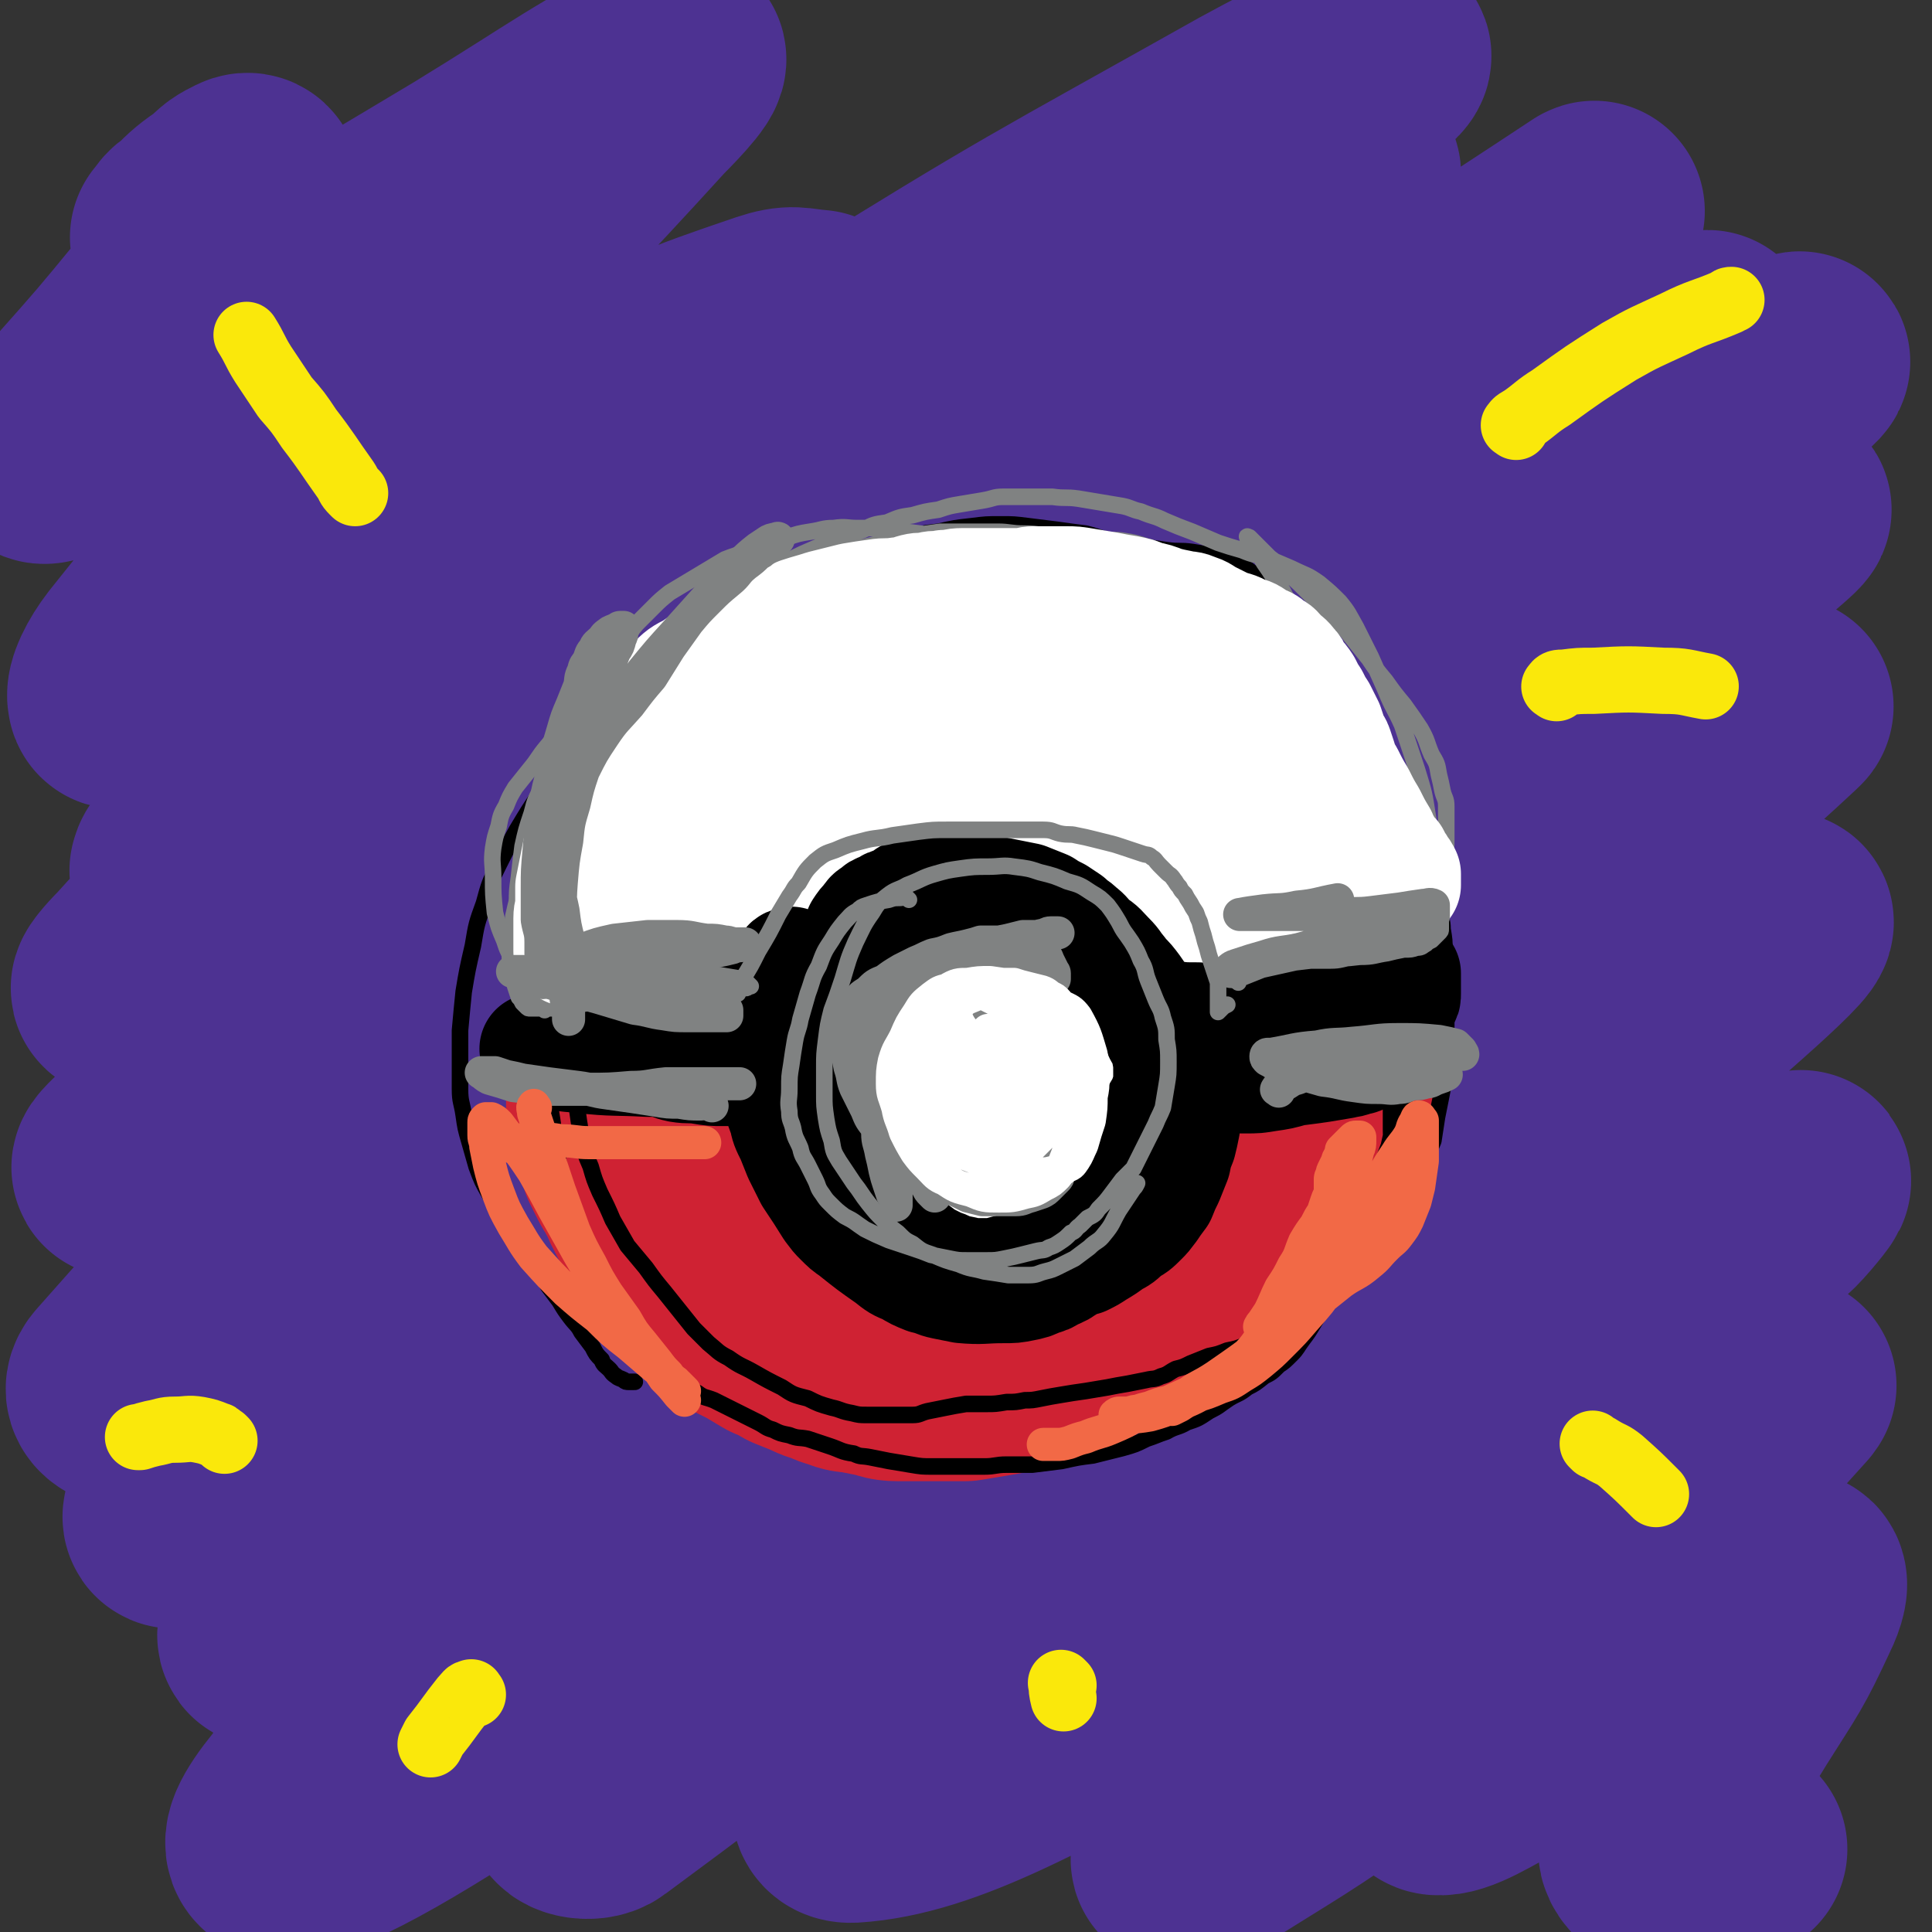<svg viewBox='0 0 1050 1050' version='1.1' xmlns='http://www.w3.org/2000/svg' xmlns:xlink='http://www.w3.org/1999/xlink'><rect x="0" y="0" width="1050" height="1050" fill="#333333" stroke="none"/><g fill='none' stroke='#4D3292' stroke-width='120' stroke-linecap='round' stroke-linejoin='round'><path d='M99,474c-1,-1 -2,-1 -1,-1 0,-2 1,-2 2,-4 10,-11 9,-12 20,-22 37,-33 37,-34 76,-65 60,-48 60,-48 122,-93 67,-49 66,-51 137,-95 111,-69 112,-68 226,-132 33,-18 62,-32 69,-32 5,1 -23,18 -46,35 -64,47 -65,46 -129,93 -74,53 -74,53 -148,106 -73,53 -74,51 -146,104 -91,67 -92,66 -181,135 -14,10 -14,11 -25,23 -5,5 -12,13 -8,11 29,-13 39,-18 75,-41 73,-46 72,-48 143,-97 78,-53 77,-54 155,-108 68,-47 67,-48 136,-94 68,-46 68,-47 136,-91 11,-7 23,-15 22,-11 -2,6 -12,17 -28,31 -58,55 -58,56 -120,107 -76,63 -77,61 -156,121 -78,59 -79,57 -157,116 -89,68 -90,67 -177,137 -14,12 -38,32 -27,27 59,-29 86,-45 167,-96 93,-57 91,-60 182,-121 159,-108 159,-109 318,-216 65,-44 68,-45 130,-86 2,-1 -1,1 -3,2 -188,128 -191,124 -376,256 -93,67 -95,65 -180,141 -126,113 -144,126 -242,237 -9,10 16,13 29,5 200,-120 199,-128 396,-260 99,-67 98,-68 194,-136 122,-87 124,-90 244,-175 1,0 0,2 -1,3 -162,117 -163,116 -325,232 -99,71 -102,66 -198,140 -149,117 -149,118 -293,242 -10,8 -23,28 -14,22 152,-98 170,-114 337,-231 108,-76 107,-78 214,-156 164,-120 172,-126 329,-240 4,-2 -3,4 -7,7 -277,212 -280,209 -555,424 -74,57 -77,55 -143,120 -65,65 -153,157 -119,140 82,-41 179,-124 353,-255 168,-127 164,-132 332,-261 60,-46 155,-116 124,-89 -105,91 -200,161 -397,325 -91,75 -94,72 -179,154 -122,116 -255,234 -234,243 25,10 170,-93 325,-206 169,-123 164,-130 325,-265 85,-73 163,-147 167,-150 4,-3 -75,69 -152,136 -167,146 -172,141 -336,290 -88,79 -95,87 -168,168 -5,4 8,7 13,3 168,-124 166,-131 334,-259 75,-58 75,-58 152,-113 77,-55 133,-98 155,-108 14,-5 -40,41 -83,78 -77,69 -80,67 -157,136 -105,95 -109,92 -208,193 -33,34 -77,78 -56,77 48,-3 102,-34 194,-85 86,-48 85,-52 163,-112 76,-61 74,-65 146,-131 6,-6 17,-20 11,-14 -87,94 -98,107 -197,214 -43,45 -45,44 -86,90 -27,30 -31,34 -52,63 -1,2 4,1 7,0 49,-31 50,-30 98,-64 58,-43 58,-43 114,-90 52,-45 50,-46 100,-93 5,-4 12,-13 9,-9 -19,21 -26,29 -52,58 -39,44 -40,43 -79,87 -22,23 -22,23 -42,48 -9,11 -21,22 -16,23 8,1 22,-8 42,-19 41,-22 41,-23 81,-47 24,-15 24,-15 47,-30 12,-8 16,-14 24,-15 3,0 1,7 -2,13 -13,28 -14,28 -31,55 -15,25 -17,24 -32,48 -7,11 -7,11 -12,24 -2,4 -3,6 -1,9 2,3 4,3 9,3 19,-1 19,-3 38,-6 '/><path d='M443,202c-1,-1 -2,-1 -1,-1 0,-4 2,-4 3,-8 2,-7 3,-8 3,-15 0,-2 -1,-3 -4,-4 -12,-1 -13,-3 -25,1 -50,17 -51,18 -98,42 -60,31 -60,32 -117,68 -64,40 -64,41 -126,84 -8,5 -14,13 -14,10 -1,-3 3,-12 10,-21 42,-53 44,-52 89,-103 41,-46 41,-46 84,-91 51,-56 52,-55 103,-111 9,-9 23,-24 15,-21 -39,18 -55,31 -109,64 -85,51 -86,50 -168,105 -29,19 -27,23 -56,42 -4,3 -10,5 -9,2 3,-7 9,-11 19,-22 24,-27 24,-27 47,-55 18,-21 18,-21 34,-43 6,-9 6,-9 12,-19 1,-2 1,-3 1,-5 0,-1 -1,-2 -3,-1 -6,3 -6,3 -11,8 -10,7 -10,7 -18,15 -4,2 -3,3 -6,6 0,0 0,0 0,0 '/></g>
<g fill='none' stroke='#FFFFFF' stroke-width='120' stroke-linecap='round' stroke-linejoin='round'><path d='M571,437c-1,-1 -1,-1 -1,-1 -2,-1 -2,-1 -4,-2 -4,-1 -4,-1 -8,-2 -5,-1 -5,-1 -11,-2 -7,0 -7,0 -14,0 -7,0 -7,1 -14,2 -6,1 -6,1 -13,3 -7,2 -7,2 -14,5 -7,4 -7,4 -13,9 -8,6 -8,6 -15,14 -8,9 -8,9 -16,19 -8,11 -8,11 -15,22 -7,12 -6,12 -12,24 -5,12 -5,11 -9,23 -4,9 -4,10 -6,19 -2,12 -3,12 -4,23 -1,9 -1,9 0,18 1,7 0,7 3,15 2,8 2,8 6,15 5,9 5,9 11,17 5,6 4,7 10,13 6,6 6,7 13,12 9,6 10,6 19,11 10,5 10,5 20,9 11,4 11,4 22,6 11,3 11,4 23,6 10,1 10,0 19,1 8,1 8,1 16,1 7,0 7,0 15,-2 8,-2 8,-2 16,-4 8,-3 8,-4 16,-7 7,-3 7,-3 13,-6 5,-3 5,-3 9,-6 5,-4 4,-4 8,-8 5,-5 5,-4 9,-9 6,-7 6,-7 11,-14 6,-8 7,-8 11,-17 5,-11 5,-11 8,-22 3,-12 3,-12 4,-24 1,-11 0,-12 -1,-23 -1,-11 -1,-11 -3,-22 -1,-9 -1,-9 -4,-18 -2,-9 -2,-10 -4,-18 -3,-9 -3,-9 -6,-17 -4,-8 -4,-8 -7,-16 -4,-8 -4,-8 -8,-16 -5,-8 -5,-8 -10,-16 -6,-8 -6,-7 -12,-15 -5,-6 -6,-6 -11,-12 -5,-5 -4,-6 -9,-10 -7,-6 -8,-6 -16,-11 -8,-6 -8,-6 -17,-10 -9,-4 -9,-4 -18,-7 -7,-3 -7,-4 -14,-6 -7,-2 -7,-2 -15,-3 -8,0 -8,0 -16,1 -9,1 -9,1 -18,4 -8,2 -8,2 -16,5 -8,4 -8,4 -16,9 -8,5 -7,5 -15,11 -7,6 -7,6 -14,12 -6,6 -6,6 -12,13 -6,7 -7,7 -12,15 -6,10 -6,10 -11,20 -5,10 -4,10 -8,19 -4,9 -4,9 -8,19 -3,9 -2,9 -5,18 -2,10 -2,10 -4,19 -1,10 -1,10 -2,19 0,9 0,9 0,19 0,9 0,9 0,18 0,7 0,7 2,15 1,7 1,7 4,14 2,6 2,7 4,13 3,6 3,6 7,11 4,7 3,7 8,13 5,6 5,6 10,10 6,5 6,5 12,9 6,5 6,5 12,9 7,5 7,5 14,8 8,4 8,5 16,8 8,2 8,2 16,4 7,1 7,1 14,2 7,1 7,1 15,2 8,0 8,0 17,0 9,0 9,0 18,0 7,0 7,0 15,-1 7,-1 7,0 14,-2 7,-1 7,-1 14,-4 7,-2 7,-3 13,-6 6,-2 6,-2 12,-6 6,-3 6,-3 11,-6 6,-4 5,-5 10,-9 6,-6 6,-6 11,-11 6,-6 6,-6 12,-13 6,-7 6,-7 12,-14 5,-7 5,-7 10,-14 5,-7 5,-7 9,-14 4,-6 4,-7 6,-14 3,-7 3,-7 5,-15 1,-8 1,-8 2,-15 0,-7 0,-8 0,-15 0,-8 0,-8 -1,-16 -1,-9 0,-9 -2,-17 -1,-9 -1,-9 -4,-17 -1,-7 -1,-7 -4,-14 -2,-6 -3,-6 -5,-12 -3,-5 -2,-5 -5,-11 -2,-6 -2,-6 -4,-12 -3,-7 -3,-7 -6,-14 -2,-7 -2,-7 -5,-14 -2,-6 -2,-6 -5,-12 -3,-5 -3,-5 -6,-10 -4,-5 -4,-5 -9,-9 -5,-5 -5,-5 -11,-9 -6,-5 -5,-5 -12,-10 -6,-4 -6,-5 -13,-8 -8,-4 -8,-5 -16,-7 -9,-3 -10,-3 -19,-5 -9,-1 -9,-1 -18,-1 -9,0 -9,0 -18,1 -9,1 -9,1 -18,4 -9,2 -9,2 -17,6 -9,4 -9,4 -16,9 -8,5 -8,5 -15,11 -8,7 -8,8 -15,16 -9,10 -9,10 -16,21 -9,12 -9,12 -16,25 -7,13 -7,13 -12,27 -6,15 -6,15 -9,31 -3,13 -3,13 -5,27 -1,10 -1,10 -1,21 0,9 0,9 3,17 2,10 2,10 6,19 5,10 6,10 13,18 7,10 6,11 15,19 9,10 9,9 19,18 11,8 11,8 23,16 9,6 9,6 19,10 11,5 11,4 22,7 11,2 12,2 23,2 11,0 11,0 21,-3 13,-4 13,-4 25,-11 12,-7 13,-7 23,-17 11,-11 11,-11 19,-24 12,-20 13,-20 20,-42 8,-22 8,-23 11,-47 3,-18 2,-18 2,-37 0,-13 0,-13 -3,-26 -2,-10 -2,-10 -7,-18 -5,-9 -5,-9 -13,-15 -8,-6 -8,-7 -17,-10 -13,-5 -14,-6 -27,-7 -16,0 -16,1 -31,4 -16,4 -16,5 -31,12 -14,6 -15,6 -27,15 -12,10 -12,11 -21,24 -11,18 -12,18 -19,38 -6,17 -5,18 -7,37 -1,16 -1,16 2,31 1,10 2,11 7,20 5,7 6,7 14,12 9,6 9,7 19,10 14,4 14,4 28,4 13,0 13,0 25,-4 9,-4 10,-4 18,-11 9,-8 10,-8 17,-18 8,-13 9,-14 12,-29 4,-17 3,-17 2,-34 -1,-13 -1,-13 -5,-25 -3,-8 -3,-9 -9,-14 -6,-6 -7,-6 -15,-8 -7,-3 -8,-2 -15,-1 -6,1 -7,1 -12,5 -7,6 -7,7 -12,15 -7,13 -8,13 -11,27 -4,13 -3,14 -3,28 0,9 0,9 3,18 2,6 2,8 7,12 6,5 7,5 14,7 8,2 9,2 17,1 8,-1 9,-2 16,-6 8,-6 9,-6 15,-15 7,-9 7,-10 10,-21 3,-9 2,-10 1,-20 0,-5 0,-6 -4,-10 -2,-4 -3,-4 -7,-5 -7,-1 -8,-2 -16,0 -9,3 -10,3 -18,10 -12,9 -12,9 -21,21 -12,14 -12,15 -22,31 -6,11 -6,11 -11,23 -4,8 -4,9 -5,17 0,5 -1,6 2,11 2,5 3,6 8,8 9,5 10,3 20,6 '/><path d='M570,366c-1,-1 -1,-1 -1,-1 -2,-1 -2,-1 -3,-1 -4,0 -4,0 -7,-1 -4,0 -4,-1 -9,-1 -5,0 -5,0 -11,0 -7,1 -7,1 -14,2 -8,1 -8,1 -16,3 -8,1 -8,2 -16,5 -8,2 -9,2 -17,5 -9,4 -9,4 -18,8 -8,4 -8,4 -16,8 -8,4 -8,3 -15,7 -7,4 -7,4 -13,8 -5,4 -5,4 -10,9 -5,5 -5,5 -10,11 -6,8 -6,8 -12,17 -5,9 -5,10 -10,20 -4,8 -4,8 -8,16 -4,8 -3,8 -6,16 -3,8 -3,8 -6,17 -2,8 -2,8 -4,16 -1,8 -1,8 -2,16 -1,8 -1,8 -2,15 0,7 0,7 0,14 0,7 0,7 0,14 0,7 -1,7 0,14 1,7 1,7 3,13 1,6 1,6 4,12 2,6 3,6 6,13 3,6 3,7 7,13 4,5 4,5 8,10 4,5 4,5 8,10 4,5 4,5 9,9 6,5 6,5 12,10 8,5 8,5 15,10 7,4 7,4 14,8 8,4 8,4 15,8 8,4 8,3 15,6 8,3 8,3 15,6 6,1 6,1 13,2 6,1 6,1 12,2 6,0 6,0 12,0 7,0 7,0 13,0 8,0 8,0 16,-2 7,-1 7,-1 14,-4 8,-2 7,-2 14,-5 7,-3 8,-3 14,-7 7,-4 7,-4 13,-8 7,-4 7,-4 14,-8 6,-4 6,-4 12,-8 5,-4 5,-4 10,-8 5,-4 5,-4 10,-8 4,-4 4,-4 8,-8 4,-4 4,-4 8,-8 4,-5 4,-5 7,-10 4,-5 4,-6 7,-11 4,-8 4,-8 8,-15 4,-8 4,-8 7,-17 3,-8 3,-8 6,-17 2,-8 2,-8 3,-17 1,-7 1,-7 1,-15 0,-7 0,-7 0,-14 0,-6 -1,-6 -2,-13 -1,-6 -1,-6 -3,-13 -1,-6 -1,-6 -4,-12 -3,-5 -4,-5 -7,-11 -4,-6 -4,-5 -7,-12 -4,-6 -3,-6 -6,-12 -4,-7 -3,-7 -7,-14 -4,-7 -4,-8 -8,-14 -5,-7 -5,-7 -10,-13 -5,-5 -5,-5 -11,-10 -5,-5 -6,-4 -12,-8 -6,-4 -6,-4 -14,-7 -7,-4 -8,-3 -15,-6 -7,-3 -7,-3 -14,-6 -4,-1 -4,-1 -7,-2 -1,0 -1,0 -2,0 '/></g>
<g fill='none' stroke='#CF2233' stroke-width='120' stroke-linecap='round' stroke-linejoin='round'><path d='M344,601c-1,-1 -2,-1 -1,-1 1,-1 2,0 4,0 4,0 4,0 8,1 4,1 4,1 8,2 4,1 4,1 8,2 5,1 5,1 10,2 6,1 6,1 11,2 6,1 6,1 13,2 5,0 5,0 10,1 4,0 4,1 9,2 5,1 5,1 10,2 6,1 5,1 11,3 7,1 7,1 15,3 7,1 7,1 14,3 6,1 6,1 12,2 5,1 5,1 10,2 5,1 5,1 10,2 5,1 5,0 11,1 7,1 7,1 13,2 7,1 7,1 13,2 5,0 5,0 11,0 4,0 4,0 8,0 4,0 4,0 7,0 4,0 4,0 7,0 5,0 5,0 9,0 5,0 5,0 10,0 2,0 2,0 5,0 7,0 7,0 15,-1 4,0 4,0 8,0 4,0 4,0 7,0 2,0 2,-1 5,-2 2,-1 2,-1 4,-2 2,-1 1,-1 3,-2 3,-1 4,0 7,-2 3,-1 3,-2 5,-4 4,-2 3,-2 7,-4 2,-1 2,-1 5,-2 2,-1 2,-1 4,-3 2,-1 2,-1 4,-2 2,-1 2,-1 5,-3 2,-1 2,-2 5,-3 2,-1 2,-1 5,-2 2,-1 2,-1 4,-2 1,-1 1,-1 2,-2 1,-1 1,-1 2,-2 0,-1 0,-1 0,-2 0,0 0,0 0,0 0,-1 0,-1 0,-1 -1,1 -1,1 -2,2 -1,2 -1,2 -3,4 -2,2 -2,2 -4,4 -2,3 -2,3 -4,6 -2,4 -2,4 -4,7 -2,4 -1,4 -4,8 -1,4 -2,4 -4,7 -2,4 -1,4 -4,8 -2,5 -2,5 -5,9 -4,5 -4,5 -7,9 -4,5 -4,5 -8,10 -4,5 -4,4 -8,9 -4,4 -4,4 -7,8 -4,4 -4,4 -7,8 -3,4 -4,4 -7,7 -4,4 -4,4 -8,7 -3,3 -3,4 -6,6 -3,3 -3,3 -6,5 -4,2 -4,2 -8,5 -3,2 -3,2 -6,4 -4,2 -4,2 -8,4 -4,1 -4,1 -8,3 -5,1 -5,1 -10,3 -6,1 -6,1 -12,3 -5,1 -5,1 -11,2 -6,1 -6,1 -12,2 -5,0 -5,0 -10,0 -5,0 -5,0 -10,0 -4,0 -4,0 -8,0 -4,0 -4,0 -8,0 -5,0 -5,-1 -10,-2 -5,-1 -5,-1 -10,-2 -5,-1 -5,0 -9,-2 -4,-1 -4,-1 -8,-3 -4,-1 -4,-1 -8,-3 -5,-2 -5,-2 -10,-4 -5,-3 -5,-3 -10,-5 -5,-3 -5,-3 -10,-6 -4,-2 -4,-2 -8,-4 -4,-3 -4,-3 -7,-6 -5,-4 -4,-5 -8,-9 -4,-4 -4,-4 -8,-9 -4,-5 -4,-5 -8,-10 -4,-4 -4,-4 -7,-9 -4,-4 -3,-5 -6,-9 -3,-5 -4,-4 -6,-9 -3,-5 -2,-5 -5,-10 -1,-4 -2,-3 -4,-7 -2,-4 -2,-4 -4,-8 -1,-3 -1,-3 -1,-5 -2,-4 -2,-4 -3,-7 -1,-3 -1,-3 -2,-6 0,-2 -1,-2 -1,-4 0,-1 0,-1 0,-3 0,-1 0,-1 0,-2 0,-1 0,-1 0,-2 0,0 0,-1 0,0 0,0 0,1 0,2 1,3 1,3 2,5 1,4 1,4 3,8 3,5 4,4 7,9 4,5 4,4 8,9 5,6 5,6 10,12 7,7 7,6 14,13 9,7 9,7 18,14 8,6 8,6 17,12 6,5 6,5 12,10 5,4 5,4 10,8 6,4 6,4 12,8 7,4 6,5 14,8 7,4 7,4 15,7 13,6 13,7 27,12 5,1 5,1 11,2 11,1 11,1 22,0 5,0 5,-1 11,-2 5,-1 5,-1 10,-2 4,-1 4,-1 8,-2 4,-1 4,-1 8,-2 4,-1 4,0 8,-2 5,-1 5,-2 10,-4 5,-2 5,-1 11,-4 5,-2 5,-2 11,-5 5,-2 5,-2 10,-5 4,-3 4,-3 8,-6 4,-3 4,-3 8,-6 4,-3 4,-3 8,-6 4,-4 4,-4 8,-7 4,-4 4,-4 8,-8 4,-4 4,-4 8,-8 4,-5 4,-5 8,-10 4,-4 4,-4 8,-9 3,-4 3,-4 6,-9 3,-4 3,-4 6,-9 3,-5 4,-4 6,-9 3,-8 2,-8 5,-16 1,-4 1,-4 2,-7 1,-3 1,-3 1,-5 1,-3 1,-3 2,-7 0,-2 0,-2 1,-4 0,-2 0,-2 2,-4 1,-1 1,-1 3,-2 0,0 0,0 1,0 '/></g>
<g fill='none' stroke='#FFFFFF' stroke-width='120' stroke-linecap='round' stroke-linejoin='round'><path d='M540,570c-1,-1 -1,-1 -1,-1 -2,-1 -2,0 -3,0 -3,0 -3,0 -6,0 -4,2 -4,2 -7,4 -4,1 -4,1 -6,4 -3,2 -4,2 -6,5 -2,4 -2,4 -3,8 -1,5 -1,5 -1,11 0,5 0,5 1,10 1,5 1,5 2,9 1,4 1,4 2,8 1,2 1,2 2,4 1,2 2,2 4,4 2,2 2,2 5,4 4,2 4,1 8,2 5,1 5,1 10,2 4,0 5,0 8,-1 4,-1 4,-1 7,-3 3,-3 3,-3 6,-7 4,-7 4,-7 7,-14 4,-7 4,-8 6,-15 3,-7 3,-7 5,-14 1,-5 1,-5 2,-10 1,-5 1,-5 1,-9 0,-3 0,-3 0,-6 0,-4 0,-4 -2,-6 -2,-4 -2,-4 -4,-6 -4,-4 -4,-4 -8,-6 -5,-4 -5,-4 -11,-6 -5,-3 -5,-4 -11,-6 -6,-2 -6,-2 -12,-3 -6,-1 -6,-1 -12,-1 -6,0 -6,0 -12,2 -6,1 -6,1 -12,4 -5,1 -5,1 -9,4 -3,1 -4,1 -6,3 -3,2 -3,2 -5,5 -2,4 -2,4 -4,9 -1,6 -1,6 -1,13 0,7 0,7 0,14 0,5 1,5 2,11 1,5 0,5 2,9 1,3 1,4 3,6 3,4 4,4 7,6 4,4 4,4 9,6 6,4 6,4 12,6 5,3 5,3 10,5 '/></g>
<g fill='none' stroke='#000000' stroke-width='60' stroke-linecap='round' stroke-linejoin='round'><path d='M321,545c-1,-1 -2,-1 -1,-1 0,-1 1,0 2,0 3,0 3,-1 6,-1 4,0 4,0 9,0 6,0 6,0 12,0 8,0 8,0 15,1 8,0 8,1 16,2 8,1 8,1 15,2 6,0 6,0 12,1 4,0 4,0 7,0 2,0 2,0 5,0 1,0 1,0 3,0 1,0 1,0 2,0 1,0 2,0 2,0 -1,0 -2,0 -4,0 -2,0 -2,0 -4,0 -5,0 -5,0 -10,0 -7,0 -7,0 -14,-1 -9,0 -9,0 -17,-1 -7,0 -7,-1 -13,-1 -5,0 -5,0 -10,0 -3,0 -3,0 -6,1 -3,0 -2,1 -5,2 -1,0 -1,0 -3,1 -1,0 -1,0 -2,0 -1,1 -1,1 -2,2 -1,1 -1,1 -2,2 -1,0 -1,0 -2,1 0,1 0,1 0,2 0,1 0,1 0,3 1,1 1,1 2,3 2,2 2,2 5,4 5,3 5,3 10,5 5,3 5,3 10,5 5,1 5,2 10,3 6,1 6,0 12,1 6,1 6,1 12,1 5,0 5,0 9,0 4,0 4,0 7,0 3,0 3,0 6,0 1,0 1,0 3,0 1,0 1,0 2,0 0,0 1,0 1,0 -1,0 -2,0 -3,0 -2,-1 -2,-1 -4,-2 -5,-1 -6,-1 -11,-1 -7,-1 -7,-1 -15,-1 -9,-1 -9,-1 -18,-1 -9,0 -9,0 -18,0 -18,-1 -18,0 -36,-2 -11,-1 -11,-1 -21,-4 -1,0 -1,-1 -2,-1 -1,0 -1,0 -2,0 0,0 -1,0 0,0 0,0 1,0 2,0 1,0 1,0 2,0 2,0 2,0 4,0 '/><path d='M431,524c-1,-1 -1,-2 -1,-1 -2,0 -2,1 -3,3 -3,3 -3,3 -5,6 -3,5 -3,5 -5,10 -1,6 -1,6 -2,12 0,6 0,6 1,12 0,8 0,8 2,15 1,6 2,6 4,13 2,6 1,6 4,13 1,5 1,5 4,11 2,5 2,5 4,10 3,6 3,6 6,12 6,9 6,9 11,17 3,4 3,4 5,6 4,4 4,4 7,6 10,8 10,8 20,15 5,4 5,4 10,6 5,3 5,3 10,5 5,1 5,2 10,3 5,1 5,1 10,2 11,1 11,0 22,0 6,0 6,0 11,-1 5,-1 5,-1 9,-3 4,-1 4,-1 7,-3 5,-2 5,-2 9,-5 4,-2 4,-2 8,-3 4,-2 4,-2 7,-4 5,-3 5,-3 9,-6 4,-2 4,-2 8,-6 4,-2 4,-2 8,-6 2,-2 2,-2 5,-6 2,-3 2,-3 5,-7 2,-5 2,-5 4,-9 2,-5 2,-5 4,-10 1,-5 1,-5 3,-10 1,-4 1,-4 2,-9 0,-5 0,-5 0,-10 0,-5 0,-5 0,-10 0,-5 -1,-5 -2,-10 -1,-5 -1,-5 -3,-9 -2,-5 -2,-5 -4,-10 -3,-5 -3,-5 -6,-10 -3,-4 -4,-3 -6,-7 -4,-4 -3,-5 -6,-9 -3,-4 -3,-4 -6,-7 -3,-4 -3,-4 -6,-7 -3,-3 -3,-3 -6,-6 -3,-3 -3,-3 -5,-5 -4,-4 -3,-4 -7,-7 -3,-3 -3,-2 -6,-5 -3,-2 -3,-2 -6,-4 -4,-2 -4,-2 -7,-4 -5,-2 -5,-2 -10,-4 -5,-1 -5,-1 -10,-2 -5,-1 -5,-1 -10,-2 -5,-1 -4,-1 -9,-2 -4,0 -4,0 -7,0 -5,0 -5,0 -9,0 -4,0 -4,0 -8,1 -5,1 -5,1 -10,2 -4,2 -4,3 -8,5 -4,1 -4,1 -7,3 -3,1 -3,1 -5,3 -2,1 -2,1 -4,4 -2,2 -2,2 -4,5 -2,6 -2,6 -4,11 -2,6 -1,6 -4,12 -1,5 -2,5 -4,10 -1,4 -2,4 -3,9 -1,5 -1,5 -2,11 0,5 -1,5 -1,10 0,5 0,5 0,10 0,5 0,5 0,10 0,5 -1,5 0,10 1,10 2,10 4,20 1,5 0,5 2,9 1,5 2,5 4,9 1,4 1,4 3,7 2,4 2,4 5,8 2,4 3,3 5,6 3,4 3,4 6,7 4,4 4,3 8,6 5,4 5,4 9,7 4,3 4,3 8,6 4,2 4,2 8,4 4,1 4,2 8,3 5,1 5,1 9,2 5,0 5,0 10,0 5,0 5,-1 10,-2 4,-1 4,-1 8,-3 4,-1 4,-1 8,-4 4,-2 4,-2 7,-5 5,-4 5,-4 9,-8 5,-5 5,-5 10,-11 6,-6 6,-6 12,-14 6,-7 6,-7 11,-15 5,-6 5,-6 9,-14 4,-6 4,-5 7,-12 3,-5 3,-5 5,-11 1,-5 1,-5 1,-10 0,-5 0,-6 -1,-11 -1,-5 -1,-5 -4,-10 -2,-6 -2,-6 -5,-11 -4,-5 -4,-5 -7,-11 -4,-5 -4,-5 -8,-11 -4,-5 -3,-5 -7,-9 -4,-4 -4,-5 -9,-8 -6,-5 -6,-4 -12,-8 -6,-4 -6,-4 -12,-8 -5,-3 -5,-3 -10,-6 -4,-1 -4,-2 -8,-3 -4,-1 -4,-1 -8,-1 -5,0 -5,0 -9,1 -6,1 -6,2 -13,4 -5,1 -5,1 -11,4 -3,1 -4,1 -6,3 -4,4 -3,5 -5,10 '/><path d='M630,553c-1,-1 -2,-1 -1,-1 2,-1 3,0 7,0 7,1 7,1 15,1 11,2 11,2 23,3 9,0 9,0 18,0 7,0 7,1 14,0 5,0 5,-1 10,-2 5,-1 5,0 10,-2 5,-1 5,-1 10,-4 8,-4 8,-5 16,-11 2,-1 2,-1 3,-3 2,-2 2,-2 4,-5 0,-1 1,-1 1,-2 0,-1 0,-1 0,-2 0,-1 0,-1 0,-2 0,-1 0,-1 0,-2 0,0 -1,0 -2,0 -1,0 -1,0 -3,0 -3,0 -3,0 -5,1 -4,1 -3,1 -6,2 -3,1 -4,0 -6,2 -4,2 -4,2 -8,4 -5,3 -5,3 -10,6 -6,4 -6,4 -12,8 -6,4 -6,4 -13,8 -5,3 -5,3 -10,6 -4,3 -4,3 -7,6 -3,2 -3,1 -6,4 -3,1 -2,2 -5,4 -1,1 -1,1 -3,3 -1,1 -1,1 -2,3 0,1 -1,1 -1,2 0,1 0,1 0,2 0,0 0,1 1,1 2,1 2,1 4,2 5,1 5,1 11,1 6,0 6,0 12,-1 7,-1 7,-1 14,-3 8,-1 8,-1 15,-2 6,-1 6,-1 12,-2 3,-1 3,0 7,-2 2,0 2,0 5,-2 1,-1 1,-1 2,-2 1,-1 1,-1 3,-2 1,-1 0,-2 2,-3 1,-3 2,-2 4,-5 2,-2 2,-2 4,-5 1,-3 1,-3 2,-6 1,-2 1,-2 2,-4 1,-2 1,-1 2,-4 1,-1 1,-1 1,-3 0,-2 0,-2 0,-4 0,-1 0,-1 0,-3 0,-1 0,-1 0,-2 0,-1 0,-1 0,-2 0,0 0,0 0,0 '/></g>
<g fill='none' stroke='#000000' stroke-width='9' stroke-linecap='round' stroke-linejoin='round'><path d='M704,377c-1,-1 -2,-2 -1,-1 2,2 2,3 5,6 4,4 4,4 8,8 4,4 4,5 8,9 5,6 6,6 10,13 4,6 4,6 7,12 4,7 4,7 6,15 3,7 3,7 5,14 2,8 2,8 4,16 1,6 1,6 2,13 1,8 1,8 2,15 1,7 1,7 1,15 0,8 0,8 0,16 0,6 0,6 -1,12 -1,6 -1,6 -2,11 -1,5 -1,5 -2,10 0,6 0,6 0,11 0,7 0,7 0,13 0,7 0,7 0,13 0,8 0,8 0,16 0,7 1,7 1,14 0,6 1,6 0,13 0,5 -1,5 -2,9 -1,4 -1,4 -2,7 -1,3 -1,3 -2,5 0,1 0,1 -1,2 0,0 0,0 -1,0 0,0 0,0 0,0 -1,0 -1,0 -1,0 0,-2 0,-3 0,-5 1,-7 1,-7 3,-14 2,-12 2,-12 4,-23 3,-14 4,-14 6,-29 1,-11 1,-11 1,-23 0,-9 0,-9 -1,-19 0,-9 -1,-9 -2,-18 -1,-9 -1,-9 -2,-17 -1,-9 -1,-9 -2,-18 -1,-9 -1,-9 -3,-19 -1,-9 -1,-9 -2,-18 -2,-9 -2,-9 -4,-17 -1,-7 -1,-7 -2,-14 -1,-7 -1,-7 -3,-14 -1,-6 -1,-6 -3,-11 -1,-5 -1,-5 -3,-10 -1,-6 -2,-5 -4,-11 -2,-5 -1,-6 -4,-11 -2,-5 -1,-5 -4,-9 -3,-4 -4,-4 -7,-7 -4,-4 -4,-4 -9,-7 -4,-3 -5,-3 -9,-6 -3,-2 -3,-3 -6,-5 -3,-2 -3,-2 -6,-4 -2,-1 -2,-1 -4,-2 -1,-1 -1,-1 -2,-2 -1,-1 -1,-1 -2,-2 -1,0 -1,0 -2,0 0,0 -1,0 0,0 1,1 1,1 3,3 3,3 3,3 7,6 5,5 6,4 10,9 7,8 6,8 12,16 6,9 6,9 11,18 6,11 6,11 12,22 5,10 5,10 10,20 5,10 5,10 10,20 4,9 5,9 8,19 4,10 4,10 6,20 3,11 3,11 5,22 1,11 1,11 2,22 0,11 1,11 0,23 -1,10 -1,10 -3,21 -1,11 -1,11 -4,21 -2,9 -2,9 -5,18 -3,8 -3,8 -6,16 -3,8 -3,8 -6,16 -3,8 -3,8 -6,16 -2,7 -3,7 -5,14 -3,6 -3,6 -5,12 -3,8 -3,8 -6,15 -3,5 -3,5 -6,11 -3,5 -3,5 -6,10 -3,5 -3,5 -6,9 -3,4 -3,5 -6,8 -4,4 -4,4 -7,6 -4,4 -4,4 -8,6 -5,4 -5,4 -9,6 -5,4 -5,3 -10,6 -6,4 -5,4 -11,7 -6,4 -6,4 -12,6 -5,3 -6,2 -11,5 -6,2 -5,2 -11,4 -6,3 -6,3 -13,5 -8,2 -8,2 -16,4 -8,1 -8,1 -17,3 -8,1 -8,1 -16,2 -7,0 -7,0 -14,0 -6,0 -6,1 -12,1 -7,0 -7,0 -14,0 -7,0 -7,0 -14,0 -6,0 -6,0 -12,-1 -6,-1 -6,-1 -12,-2 -5,-1 -5,-1 -10,-2 -5,-1 -5,0 -9,-2 -7,-1 -7,-2 -13,-4 -6,-2 -6,-2 -12,-4 -5,-1 -5,0 -10,-2 -5,-1 -5,-1 -9,-3 -4,-1 -4,-2 -8,-4 -4,-2 -4,-2 -8,-4 -4,-2 -4,-2 -8,-4 -4,-2 -4,-2 -8,-4 -5,-2 -5,-1 -9,-4 -4,-2 -4,-2 -7,-5 -3,-2 -3,-2 -6,-4 -3,-2 -3,-2 -6,-4 -3,-2 -3,-2 -6,-4 -3,-2 -4,-1 -6,-4 -3,-2 -3,-2 -6,-5 -2,-2 -2,-2 -4,-4 -2,-4 -2,-4 -5,-8 -2,-4 -1,-4 -4,-8 -2,-5 -3,-5 -5,-10 -3,-4 -3,-4 -5,-8 -2,-5 -2,-5 -4,-9 -1,-4 -1,-4 -2,-8 -1,-5 -2,-5 -3,-9 -1,-5 -1,-5 -2,-9 -1,-6 -1,-6 -2,-11 -1,-6 -1,-6 -2,-12 -1,-7 -1,-7 -2,-14 -1,-6 -1,-6 -2,-13 -1,-6 -1,-6 -2,-12 -1,-6 -1,-6 -1,-13 0,-5 0,-5 0,-10 0,-5 0,-5 0,-9 0,-5 0,-5 0,-10 0,-6 0,-6 0,-12 0,-6 1,-6 1,-12 1,-6 1,-6 1,-12 0,-6 0,-6 1,-13 1,-8 1,-8 2,-16 1,-9 1,-9 2,-18 1,-9 1,-9 3,-18 1,-7 1,-7 3,-15 1,-5 1,-5 2,-10 1,-5 1,-5 3,-10 1,-5 1,-5 3,-9 1,-3 2,-3 4,-6 1,-3 1,-3 3,-6 1,-4 2,-4 4,-7 1,-3 0,-3 2,-6 1,-1 1,-1 2,-3 0,-1 1,-1 1,-2 0,0 0,-1 0,0 0,0 0,1 0,3 0,3 0,3 -1,6 -1,6 -1,6 -2,13 -1,8 -1,8 -3,17 -1,12 -1,12 -3,24 -1,14 -2,14 -4,27 -2,13 -1,13 -4,25 -1,12 -2,12 -4,24 -1,10 -1,10 -2,20 -1,9 -1,9 -1,18 0,9 0,10 0,19 0,8 1,8 2,16 1,7 1,7 2,14 1,7 1,8 3,15 1,7 1,7 4,14 2,7 2,7 5,14 4,8 4,8 7,15 4,7 4,7 8,14 5,6 5,6 10,12 5,7 5,7 10,13 4,5 4,5 8,10 4,5 4,5 8,10 4,4 4,4 8,8 5,4 5,5 11,8 7,5 7,4 14,8 7,4 7,4 15,8 6,4 6,4 14,6 6,3 6,3 13,5 5,1 5,2 11,3 4,1 4,1 8,1 4,0 4,0 8,0 5,0 5,0 9,0 4,0 4,0 8,0 4,0 4,-1 8,-2 5,-1 5,-1 10,-2 5,-1 5,-1 11,-2 5,0 5,0 11,0 5,0 5,0 11,-1 5,0 5,0 10,-1 4,0 4,0 9,-1 5,-1 5,-1 11,-2 6,-1 6,-1 13,-2 6,-1 6,-1 12,-2 5,-1 5,-1 11,-2 5,-1 5,-1 10,-2 4,-1 4,0 8,-2 4,-1 4,-2 8,-4 4,-1 4,-1 8,-3 5,-2 5,-2 10,-4 5,-1 5,-1 10,-3 5,-1 5,-1 10,-3 4,-1 5,-1 9,-3 4,-1 4,-2 7,-4 3,-1 3,-1 6,-3 3,-1 3,-2 6,-4 5,-2 5,-2 9,-5 5,-4 5,-4 10,-7 6,-4 6,-4 12,-8 5,-5 5,-4 10,-10 6,-7 5,-7 10,-15 5,-10 5,-10 10,-20 4,-8 4,-8 7,-17 3,-8 3,-8 6,-15 1,-6 1,-7 2,-13 1,-5 1,-5 2,-10 1,-5 1,-5 2,-11 1,-6 1,-6 1,-12 0,-7 0,-7 0,-13 0,-7 0,-7 0,-14 0,-5 0,-5 0,-11 0,-5 0,-5 0,-10 0,-5 -1,-5 -1,-10 0,-5 0,-5 -1,-11 0,-5 -1,-5 -2,-11 -1,-7 -1,-7 -2,-13 -1,-7 0,-7 -2,-14 -1,-5 -2,-5 -4,-11 -1,-5 -2,-5 -4,-10 -2,-5 -2,-5 -4,-10 -2,-5 -2,-5 -4,-10 -2,-5 -1,-5 -4,-10 -2,-6 -2,-5 -5,-11 -3,-5 -3,-5 -6,-11 -3,-6 -3,-6 -6,-12 -3,-5 -3,-5 -6,-10 -2,-4 -2,-4 -4,-8 -2,-4 -1,-4 -4,-8 -2,-4 -2,-4 -4,-8 -3,-4 -3,-4 -6,-7 -4,-4 -3,-4 -7,-7 -5,-4 -5,-4 -11,-8 -5,-4 -5,-4 -10,-8 -4,-4 -4,-4 -9,-7 -4,-3 -4,-3 -9,-5 -5,-2 -5,-2 -11,-4 -6,-1 -6,-1 -12,-2 -7,-1 -7,0 -14,-1 -7,-1 -7,-1 -14,-2 -7,-1 -7,-1 -14,-3 -8,-1 -8,-2 -16,-4 -8,-1 -8,-1 -15,-2 -8,-1 -8,-1 -16,-2 -8,-1 -8,-1 -15,-1 -8,0 -8,0 -16,1 -9,1 -9,1 -18,3 -9,1 -9,1 -18,4 -9,2 -9,2 -18,4 -10,3 -10,3 -19,6 -9,4 -9,4 -18,7 -9,4 -9,3 -18,7 -8,4 -8,4 -16,8 -8,4 -9,4 -16,9 -8,5 -7,5 -15,10 -7,5 -7,5 -13,10 -7,5 -7,5 -13,11 -6,6 -7,6 -12,13 -8,9 -7,9 -14,19 -8,9 -7,9 -14,19 -7,8 -7,8 -13,16 -6,9 -6,9 -12,19 -5,9 -5,9 -10,19 -5,10 -5,10 -8,21 -4,11 -4,11 -6,23 -3,13 -3,13 -5,25 -1,10 -1,10 -2,21 0,8 0,8 0,16 0,8 0,8 0,16 0,7 1,7 2,14 1,7 1,7 3,14 2,7 2,7 4,14 3,8 3,8 7,15 4,6 4,6 8,12 3,5 3,5 6,11 3,5 3,4 6,9 3,4 4,4 6,8 4,5 3,5 6,10 3,4 3,4 6,8 3,5 3,5 6,9 3,4 4,4 6,8 3,4 3,4 6,8 2,4 2,4 5,7 1,3 2,3 4,5 2,2 1,2 4,4 1,1 2,1 4,2 1,1 1,1 3,1 1,0 1,0 3,0 0,0 0,0 0,0 '/></g>
<g fill='none' stroke='#808282' stroke-width='9' stroke-linecap='round' stroke-linejoin='round'><path d='M334,398c-1,-1 -1,-2 -1,-1 -2,1 -3,1 -4,4 -7,13 -7,13 -12,28 -4,10 -4,10 -6,21 -3,16 -3,16 -5,31 -3,12 -3,12 -5,24 -1,7 -1,7 -2,14 -1,4 -1,4 -2,9 -1,4 -1,4 -1,8 0,3 0,3 0,6 0,2 0,2 0,4 0,1 0,1 0,2 0,0 0,1 0,1 0,-2 0,-3 0,-5 0,-4 0,-4 1,-9 1,-9 1,-9 3,-19 4,-14 4,-14 8,-29 5,-17 5,-17 11,-33 6,-16 6,-16 14,-31 5,-11 5,-11 11,-22 5,-9 5,-9 10,-17 4,-5 4,-5 7,-11 3,-4 3,-5 6,-8 3,-3 4,-3 7,-5 6,-3 6,-3 12,-6 6,-2 6,-1 12,-3 4,-1 4,-1 9,-2 4,0 4,-1 7,-1 3,0 3,0 5,0 1,0 1,0 2,0 1,0 1,0 2,0 1,0 1,0 2,0 0,0 -1,1 -1,2 0,0 0,1 0,1 -1,1 -1,0 -2,1 -1,0 -1,0 -3,1 -3,1 -3,1 -6,3 -6,2 -6,2 -12,4 -9,4 -9,4 -17,8 -10,5 -11,5 -20,11 -10,6 -10,6 -18,13 -11,10 -11,10 -20,21 -10,11 -10,12 -18,24 -8,11 -8,11 -14,23 -5,10 -5,10 -9,20 -4,9 -4,9 -6,18 -1,8 -1,8 -2,17 0,6 0,6 1,12 0,5 1,5 2,9 1,3 1,3 2,6 1,1 1,1 2,3 1,1 1,1 2,2 1,1 1,1 2,1 1,0 1,0 2,0 1,0 1,0 2,0 1,0 1,0 2,0 1,0 1,0 2,0 1,0 1,0 2,0 2,0 2,0 4,0 2,0 2,0 4,0 4,-1 4,-1 8,-2 6,-1 6,-1 13,-2 7,-1 7,-1 14,-2 6,-1 6,-1 13,-1 5,0 5,0 10,0 4,0 4,0 8,0 4,0 4,0 8,0 4,0 4,0 7,0 3,0 3,-1 6,-1 3,0 3,1 5,0 1,0 1,-1 2,-2 0,0 0,-1 0,-1 0,-1 0,-1 0,-2 -1,-1 -1,-1 -2,-2 -1,-1 -1,-1 -3,-2 -4,-1 -5,-1 -10,-1 -10,0 -10,0 -20,0 -12,0 -12,0 -23,1 -11,1 -10,1 -21,3 -9,1 -9,1 -17,3 -5,1 -5,1 -10,2 -3,0 -3,0 -5,0 -2,0 -2,0 -3,0 0,0 -1,0 0,0 0,0 1,0 3,0 4,0 4,-1 9,-1 10,0 10,0 20,0 12,0 12,-1 24,-1 10,0 10,0 20,0 9,0 9,0 17,0 7,0 7,0 13,0 4,0 4,0 7,0 3,0 3,0 6,0 1,0 1,0 2,-1 0,0 1,0 1,0 -1,-1 -1,-1 -2,-2 -1,-1 -1,-1 -3,-2 -6,-1 -6,-1 -12,-2 -12,-1 -12,-1 -23,-3 -11,-1 -11,-1 -22,-3 -10,-1 -10,-2 -20,-4 -7,-1 -7,-1 -14,-2 -4,0 -4,0 -7,0 -2,0 -2,0 -4,0 -1,0 -1,0 -2,0 0,0 -1,0 0,0 4,1 5,2 11,3 13,2 13,2 27,4 26,5 26,5 51,10 3,0 3,0 6,1 '/><path d='M494,489c-1,-1 -1,-1 -1,-1 -2,-1 -2,0 -4,0 -3,0 -3,0 -6,1 -6,1 -6,1 -12,3 -3,1 -3,1 -5,3 -4,2 -4,3 -7,6 -4,5 -4,5 -7,10 -4,6 -4,6 -7,14 -4,7 -3,7 -6,15 -2,7 -2,7 -4,14 -1,6 -2,6 -3,12 -1,6 -1,6 -2,13 -1,6 -1,6 -1,13 0,6 -1,6 0,12 0,5 1,5 2,9 1,6 2,6 4,11 1,5 2,5 4,9 2,4 2,4 4,8 2,4 1,4 4,8 2,3 2,3 4,5 4,4 4,4 8,7 6,3 5,3 11,7 6,3 6,3 13,6 6,2 6,2 12,4 6,2 6,2 11,4 5,1 5,1 10,2 5,1 5,1 10,1 5,0 5,0 10,0 5,0 5,0 10,-1 5,-1 5,-1 9,-2 4,-1 4,-1 8,-2 4,-1 4,0 7,-2 3,-1 3,-1 6,-3 3,-2 3,-2 6,-5 3,-1 2,-2 5,-4 2,-2 2,-2 4,-4 4,-2 4,-2 6,-5 4,-4 4,-4 7,-8 3,-4 3,-4 6,-8 3,-3 3,-3 6,-6 2,-4 2,-4 4,-8 2,-4 2,-4 4,-8 2,-4 2,-4 4,-8 2,-5 2,-4 4,-9 1,-6 1,-6 2,-12 1,-6 1,-6 1,-13 0,-6 0,-6 -1,-12 0,-6 0,-6 -2,-12 -1,-5 -2,-5 -4,-10 -2,-5 -2,-5 -4,-10 -2,-5 -1,-6 -4,-11 -2,-5 -2,-5 -5,-10 -4,-6 -4,-5 -7,-11 -3,-5 -3,-5 -6,-9 -4,-4 -4,-4 -9,-7 -6,-4 -6,-4 -13,-6 -7,-3 -7,-3 -15,-5 -6,-2 -6,-2 -14,-3 -6,-1 -7,0 -14,0 -7,0 -8,0 -15,1 -7,1 -7,1 -14,3 -7,2 -7,3 -15,6 -5,3 -6,2 -11,6 -5,4 -5,4 -8,9 -5,7 -5,8 -9,16 -4,9 -4,10 -7,20 -3,9 -3,9 -6,17 -2,8 -2,8 -3,16 -1,8 -1,8 -1,15 0,7 0,7 0,15 0,6 0,6 1,13 1,6 1,6 3,12 1,6 1,6 4,11 4,6 4,6 8,12 4,5 4,6 8,11 4,5 4,5 8,9 4,4 4,4 8,7 4,4 4,4 8,6 5,4 5,4 11,6 7,3 7,3 14,5 7,3 7,2 14,4 7,1 7,1 13,2 5,0 6,0 11,0 5,0 5,-1 9,-2 4,-1 4,-1 8,-3 4,-2 4,-2 8,-4 4,-3 4,-3 8,-6 4,-4 5,-3 8,-7 5,-6 4,-6 8,-13 4,-6 4,-6 8,-12 1,-1 1,-1 2,-3 '/><path d='M401,540c-1,-1 -2,-1 -1,-1 1,-3 1,-3 3,-6 5,-8 5,-8 9,-16 6,-10 6,-10 11,-20 3,-5 3,-5 6,-10 3,-4 2,-4 5,-7 4,-7 4,-7 9,-12 5,-4 5,-4 11,-6 7,-3 7,-3 15,-5 7,-2 8,-1 16,-3 7,-1 7,-1 14,-2 8,-1 8,-1 16,-1 8,0 8,0 16,0 8,0 8,0 16,0 6,0 6,0 11,0 5,0 5,0 9,0 5,0 5,1 9,2 5,1 5,0 9,1 5,1 5,1 9,2 4,1 4,1 8,2 4,1 4,1 7,2 3,1 3,1 6,2 3,1 3,1 6,2 3,1 3,0 5,2 2,1 2,2 4,4 2,2 2,2 4,4 2,2 2,1 4,4 1,1 1,2 3,4 1,2 1,2 3,4 1,2 1,2 3,5 1,2 1,2 3,5 1,3 1,3 2,5 1,4 1,4 2,7 1,4 1,4 2,7 1,4 1,4 2,7 1,3 1,3 2,6 1,3 1,3 2,6 0,3 0,3 0,6 0,2 0,2 0,4 0,1 0,1 0,3 0,1 0,1 0,2 0,0 0,1 0,1 1,-1 1,-1 2,-2 1,-1 1,-1 3,-2 0,0 0,0 0,0 '/><path d='M673,534c-1,-1 -2,-1 -1,-1 1,-1 2,-1 4,-2 5,-2 5,-2 10,-4 9,-2 9,-2 18,-4 8,-1 9,-1 17,-2 9,0 9,0 18,-1 8,0 8,-1 15,-2 4,-1 4,-1 9,-2 4,0 4,0 7,-1 3,0 3,-1 5,-2 1,-1 1,-1 3,-2 1,-1 1,-1 2,-2 1,-1 1,-1 2,-2 1,-1 1,-1 1,-2 0,-1 0,-1 0,-2 0,-1 0,-1 0,-2 0,0 0,0 -1,0 -1,0 -1,0 -3,0 -4,0 -4,0 -8,1 -7,1 -7,2 -14,4 -9,2 -9,2 -18,5 -9,2 -9,2 -19,5 -9,2 -9,2 -17,4 -6,1 -6,1 -12,2 -4,1 -5,0 -9,1 -3,0 -3,0 -6,1 -1,0 -1,0 -3,0 -1,0 -1,0 -2,0 0,0 -1,0 0,0 1,0 1,0 3,0 6,0 6,0 11,0 8,0 8,0 15,-1 10,-1 10,-1 20,-2 9,-1 9,-1 17,-2 7,-1 7,-1 14,-2 4,-1 4,-1 8,-2 3,-1 3,-1 6,-2 2,-1 2,-1 4,-2 1,-1 1,-1 2,-2 1,-1 1,-1 2,-2 1,-1 1,-1 2,-2 0,-1 1,-1 1,-2 0,-1 0,-1 0,-2 0,0 -1,0 -2,0 -2,0 -2,0 -4,1 -5,1 -5,1 -9,2 -6,1 -6,2 -12,4 -8,2 -8,2 -15,4 -8,3 -8,3 -15,5 -6,1 -7,1 -13,2 -4,1 -4,1 -9,2 -3,0 -3,0 -6,0 -1,0 -1,0 -3,0 -1,0 -1,0 -2,0 -1,0 -2,0 -1,0 1,0 2,1 5,1 4,0 5,0 9,0 5,0 5,0 11,0 6,0 6,0 13,0 6,0 6,-1 13,-2 7,-1 7,0 13,-2 5,-1 5,-1 9,-4 4,-1 4,-1 7,-4 3,-1 3,-1 5,-4 1,-1 1,-2 2,-4 1,-2 1,-2 3,-5 2,-5 2,-5 4,-9 2,-5 2,-5 4,-11 1,-5 1,-5 2,-11 1,-5 1,-5 1,-10 0,-5 0,-5 0,-9 0,-5 0,-5 0,-9 0,-4 -1,-4 -2,-8 -1,-5 -1,-5 -2,-9 -1,-6 -1,-6 -4,-11 -3,-7 -2,-7 -6,-14 -4,-6 -4,-6 -9,-13 -5,-6 -5,-6 -10,-13 -5,-6 -5,-6 -9,-12 -4,-5 -4,-5 -8,-10 -4,-5 -4,-5 -8,-9 -4,-5 -5,-4 -9,-9 -5,-5 -5,-5 -10,-10 -5,-5 -5,-5 -11,-10 -4,-4 -4,-4 -8,-7 -3,-3 -3,-3 -6,-6 -1,-1 -1,-1 -3,-3 -1,-1 -1,-1 -2,-2 0,0 -2,-1 -1,0 0,2 1,2 3,4 3,5 3,5 6,10 5,7 5,8 10,15 4,8 5,8 9,15 4,8 4,8 8,16 4,7 5,7 9,14 5,10 5,10 10,19 5,9 5,9 10,19 5,10 5,10 9,21 4,10 4,10 7,20 3,9 2,9 5,18 1,7 1,7 3,14 1,4 1,4 2,9 1,4 1,4 2,7 0,2 1,2 1,4 0,1 0,1 0,2 0,0 0,1 0,1 0,-1 0,-2 0,-3 1,-3 1,-3 2,-7 2,-10 2,-10 3,-19 0,-14 1,-14 -1,-27 -2,-13 -2,-13 -6,-26 -4,-12 -4,-12 -8,-24 -4,-9 -5,-9 -9,-19 -4,-9 -4,-9 -8,-18 -4,-8 -4,-8 -8,-16 -4,-7 -4,-8 -9,-14 -5,-5 -5,-5 -11,-10 -7,-5 -7,-4 -15,-8 -7,-3 -7,-3 -14,-6 -6,-2 -6,-1 -13,-4 -7,-2 -7,-2 -13,-4 -7,-3 -7,-3 -14,-6 -8,-3 -8,-3 -15,-6 -6,-3 -6,-2 -13,-5 -5,-1 -5,-2 -10,-3 -6,-1 -6,-1 -12,-2 -6,-1 -6,-1 -12,-2 -7,-1 -7,0 -14,-1 -7,0 -7,0 -14,0 -6,0 -6,0 -13,0 -5,0 -5,1 -11,2 -6,1 -6,1 -12,2 -6,1 -6,1 -12,3 -7,1 -7,1 -14,3 -7,1 -7,1 -14,4 -7,1 -7,1 -13,4 -6,2 -6,2 -12,4 -7,3 -7,3 -14,6 -7,3 -7,3 -13,6 -7,4 -7,4 -13,8 -5,4 -5,4 -11,9 -5,5 -5,5 -11,11 -5,5 -6,5 -12,11 -5,5 -5,5 -11,11 -5,6 -5,6 -11,12 -5,6 -5,6 -11,12 -5,7 -5,7 -11,14 -5,7 -5,7 -9,14 -4,8 -5,8 -8,16 -4,8 -3,9 -6,18 -3,10 -3,10 -6,20 -3,8 -3,8 -6,16 -2,6 -3,6 -5,12 -1,5 -1,5 -2,11 -1,5 -1,5 -1,10 0,5 0,5 0,9 0,5 0,5 0,9 0,3 0,3 0,6 0,2 0,2 0,4 0,1 0,1 0,2 0,1 0,1 0,2 0,0 -1,-1 -2,-1 -1,0 -1,0 -2,-1 -1,-1 -1,-1 -3,-3 -2,-2 -2,-2 -4,-4 -3,-5 -3,-5 -5,-9 -4,-6 -4,-6 -6,-12 -3,-7 -3,-7 -5,-15 -1,-10 -1,-10 -1,-19 0,-8 -1,-8 0,-16 1,-6 1,-6 3,-12 1,-5 1,-6 4,-11 2,-5 2,-5 5,-10 4,-5 4,-5 8,-10 5,-6 4,-6 9,-12 5,-6 5,-6 11,-12 7,-7 8,-7 15,-13 8,-6 9,-6 16,-12 7,-5 7,-5 14,-11 6,-5 6,-5 12,-10 8,-6 8,-6 16,-11 9,-5 10,-5 19,-9 8,-4 8,-4 16,-7 5,-3 5,-3 11,-6 5,-3 5,-4 10,-6 7,-4 7,-4 14,-6 8,-3 8,-3 16,-5 8,-2 8,-2 16,-4 7,-1 7,-2 14,-3 7,-1 7,-1 14,-2 7,0 7,0 15,0 8,0 8,0 16,0 7,0 7,1 15,1 7,0 7,1 14,1 7,0 7,-1 14,0 6,0 6,1 13,2 6,1 7,0 13,1 6,1 6,1 12,3 5,1 5,2 10,4 6,2 6,2 11,4 6,4 6,4 12,7 6,4 6,4 12,8 5,4 5,4 10,9 5,5 5,5 10,11 4,4 4,4 8,9 5,5 4,5 8,11 4,6 5,6 8,12 4,6 4,6 7,13 4,6 4,6 7,13 4,7 4,7 8,14 3,5 3,5 6,9 4,6 4,6 8,12 4,5 4,5 8,10 4,5 4,5 8,9 3,4 4,4 6,8 3,4 3,4 6,8 2,3 2,3 4,6 1,2 1,2 2,4 1,1 1,1 2,3 1,1 1,1 2,2 0,1 0,1 0,2 0,1 0,2 0,2 0,-1 0,-2 0,-3 -1,-3 -1,-3 -2,-5 -3,-7 -3,-7 -6,-14 -5,-8 -5,-8 -10,-17 -5,-7 -5,-7 -10,-15 -5,-7 -5,-7 -10,-14 -4,-6 -4,-6 -8,-12 -5,-6 -5,-6 -9,-12 -5,-7 -5,-7 -11,-14 -6,-7 -6,-7 -13,-14 -6,-6 -6,-6 -14,-12 -6,-5 -6,-5 -14,-10 -7,-5 -7,-4 -14,-8 -9,-4 -9,-4 -17,-8 -8,-4 -9,-4 -17,-8 -7,-4 -7,-5 -14,-8 -9,-4 -9,-4 -17,-6 -11,-4 -11,-4 -22,-7 -9,-2 -9,-3 -18,-5 -8,-1 -8,-1 -16,-2 -9,-1 -9,0 -18,0 -9,0 -9,-1 -17,-2 -9,-1 -9,-1 -17,-2 -7,-1 -7,-1 -14,-2 -6,0 -6,0 -12,0 -6,0 -6,-1 -13,0 -6,0 -6,1 -13,2 -6,1 -6,1 -12,3 -6,1 -6,2 -12,4 -5,2 -5,1 -11,4 -5,2 -6,2 -11,4 -5,3 -5,3 -10,6 -5,3 -5,3 -10,6 -5,3 -5,3 -10,6 -5,4 -5,4 -9,8 -5,5 -5,5 -9,9 -4,5 -4,4 -8,9 -4,5 -4,5 -8,11 -4,6 -4,6 -8,13 -4,7 -4,7 -8,15 -4,7 -4,7 -7,14 -4,6 -3,6 -6,13 -3,6 -4,6 -6,13 -4,8 -4,7 -6,15 -3,9 -3,9 -5,18 -1,8 -1,8 -2,17 -1,7 -1,7 -1,14 0,6 0,6 0,13 0,6 1,6 2,12 1,5 1,5 2,9 0,4 1,4 1,7 0,3 0,3 0,6 0,2 0,2 0,3 0,1 0,2 0,2 0,-1 0,-2 0,-3 0,-1 0,-1 0,-3 0,-3 0,-3 1,-7 0,-7 0,-7 1,-14 1,-8 0,-8 2,-16 2,-10 2,-10 4,-19 3,-11 3,-11 6,-22 3,-10 3,-10 6,-20 3,-8 3,-8 6,-17 4,-8 4,-8 8,-15 5,-9 5,-9 11,-16 12,-16 12,-16 25,-31 6,-6 6,-6 12,-12 5,-5 5,-5 11,-9 5,-4 5,-4 11,-7 5,-3 5,-4 10,-6 6,-4 6,-3 12,-6 10,-6 10,-6 19,-11 2,0 2,0 3,-1 '/></g>
<g fill='none' stroke='#FFFFFF' stroke-width='60' stroke-linecap='round' stroke-linejoin='round'><path d='M327,452c-1,-1 -1,-1 -1,-1 -1,-2 0,-2 0,-4 0,-4 0,-4 0,-8 0,-4 1,-4 2,-7 1,-5 1,-5 3,-10 2,-6 2,-6 4,-11 3,-6 3,-6 6,-12 4,-6 4,-6 8,-11 4,-5 4,-5 8,-9 4,-4 4,-5 8,-8 5,-5 5,-5 11,-8 7,-5 7,-5 15,-9 8,-5 8,-4 16,-8 7,-4 7,-4 15,-8 6,-2 6,-2 12,-5 6,-2 7,-2 13,-4 8,-2 8,-2 16,-4 6,-1 6,-1 13,-2 6,-1 6,0 12,-1 5,0 5,-1 9,-2 4,-1 4,0 8,-1 4,-1 4,0 8,-1 5,0 5,-1 10,-1 5,0 5,0 11,0 5,0 5,0 10,0 5,0 5,0 10,0 4,0 4,-1 8,-1 4,0 4,0 8,0 5,0 5,0 9,0 5,0 5,0 11,1 6,1 6,1 12,2 5,1 5,1 11,2 5,1 5,1 10,3 5,1 5,1 10,3 4,1 4,1 9,2 4,1 4,0 8,2 4,1 4,2 8,4 4,2 4,2 8,4 5,2 5,1 10,4 4,1 4,1 8,4 4,2 4,1 7,4 4,2 3,2 6,5 2,2 3,2 5,5 2,2 2,2 3,5 3,3 3,3 5,6 2,4 2,4 4,7 2,4 2,4 4,7 2,4 2,4 4,8 1,3 1,3 2,6 1,4 2,3 3,6 1,3 1,3 2,6 1,3 1,4 2,6 1,4 2,4 4,7 1,3 0,3 2,6 1,3 1,3 2,5 2,3 1,3 3,6 1,2 2,2 4,5 1,2 1,2 2,4 1,2 1,2 2,4 1,2 1,2 2,4 1,1 1,1 2,2 1,1 1,1 2,2 1,1 1,1 2,2 1,2 1,2 2,4 1,1 1,1 2,3 1,1 1,1 2,3 0,1 0,1 0,2 0,1 0,1 0,2 0,1 0,2 0,2 -1,-1 -1,-2 -2,-4 -1,-2 -1,-2 -2,-4 -2,-5 -1,-5 -4,-9 -2,-5 -3,-5 -5,-10 -3,-5 -3,-5 -6,-11 -3,-5 -3,-5 -6,-11 -3,-5 -3,-5 -6,-11 -3,-5 -3,-5 -6,-10 -4,-5 -4,-5 -8,-10 -5,-5 -5,-5 -10,-10 -5,-5 -5,-5 -11,-9 -5,-4 -5,-4 -10,-8 -5,-4 -4,-4 -9,-8 -4,-3 -4,-3 -8,-6 -5,-4 -5,-5 -10,-8 -6,-4 -6,-4 -12,-7 -7,-4 -6,-4 -13,-8 -7,-4 -7,-3 -14,-6 -5,-3 -5,-3 -11,-6 -5,-2 -5,-2 -10,-4 -5,-1 -5,-1 -10,-2 -5,-1 -5,-1 -10,-1 -6,-1 -6,-1 -12,-1 -6,0 -6,0 -13,0 -7,0 -7,1 -14,2 -7,1 -7,0 -14,1 -7,1 -7,1 -14,2 -7,1 -7,1 -14,2 -6,1 -6,1 -12,2 -6,2 -6,2 -13,5 -6,2 -6,2 -12,4 -6,2 -6,2 -12,4 -5,2 -5,2 -11,4 -5,2 -5,2 -11,4 -5,2 -6,1 -11,4 -5,2 -5,2 -10,4 -4,2 -4,3 -8,5 -4,2 -4,2 -8,4 -4,2 -4,1 -8,4 -4,2 -4,2 -8,5 -4,2 -4,2 -8,5 -4,3 -4,3 -8,6 -4,4 -4,4 -8,8 -4,4 -3,4 -6,8 -3,4 -4,4 -6,8 -4,5 -3,5 -6,10 -3,4 -3,4 -6,8 -2,4 -2,5 -4,9 -2,4 -2,4 -4,9 -2,4 -2,4 -4,9 -1,4 -1,4 -2,9 -1,5 -1,5 -2,10 -1,5 -1,5 -2,10 0,5 0,5 0,9 0,4 -1,4 -1,8 0,3 0,3 0,6 0,3 0,3 0,6 0,1 0,1 0,3 0,1 0,1 0,2 0,0 0,0 0,1 1,0 1,-1 2,-1 '/></g>
<g fill='none' stroke='#808282' stroke-width='18' stroke-linecap='round' stroke-linejoin='round'><path d='M301,526c-1,-1 -2,-1 -1,-1 1,-2 2,-2 4,-3 6,-3 6,-4 13,-6 8,-3 8,-3 17,-5 9,-1 9,-1 18,-2 8,0 8,0 16,0 8,0 8,1 16,2 5,0 5,0 10,1 3,0 3,1 6,1 1,0 1,0 3,0 1,0 2,0 2,0 -1,0 -2,1 -3,1 -2,0 -2,0 -4,1 -4,1 -4,1 -9,2 -8,2 -8,2 -16,4 -9,1 -9,1 -19,3 -7,1 -8,1 -16,2 -8,1 -8,1 -16,2 -6,1 -6,1 -13,2 -6,0 -6,0 -11,0 -4,0 -4,1 -8,0 -3,0 -3,-1 -6,-2 -1,0 -1,0 -3,0 -1,0 -1,0 -2,0 0,0 -1,0 0,0 4,1 5,1 10,3 7,2 7,2 13,4 12,4 12,4 23,7 10,3 10,3 20,6 8,1 8,2 16,3 6,1 6,1 13,1 5,0 5,0 9,0 3,0 3,0 6,0 2,0 2,0 4,0 1,0 1,0 2,0 0,0 0,0 0,-1 0,-1 0,-1 0,-2 -1,-1 -1,-1 -3,-2 -5,-2 -5,-2 -11,-4 -10,-4 -10,-4 -20,-6 -8,-3 -9,-2 -17,-4 -8,-1 -8,-1 -15,-2 -7,-1 -7,0 -14,-1 -4,0 -4,0 -9,-1 -3,0 -3,0 -6,-1 -1,0 -1,-1 -2,-2 -1,0 -2,0 -1,0 1,0 2,0 5,0 '/><path d='M669,528c-1,-1 -2,-1 -1,-1 2,-2 3,-2 6,-3 6,-2 6,-2 13,-4 9,-3 10,-2 19,-4 11,-3 11,-3 21,-5 9,-1 9,-1 18,-3 7,-1 7,-1 14,-2 5,-1 5,-1 9,-2 3,-1 3,-1 6,-2 1,-1 1,-1 3,-2 1,-1 1,-1 2,-2 0,-1 0,-1 0,-2 0,-1 0,-1 0,-2 0,-1 0,-1 0,-2 0,0 0,0 0,0 -2,-1 -3,0 -5,0 -7,1 -7,1 -13,2 -8,1 -8,1 -16,2 -8,1 -8,0 -16,1 -8,0 -8,0 -16,0 -6,0 -6,0 -13,0 -5,0 -5,0 -11,0 -4,0 -4,0 -7,0 -2,0 -2,0 -5,0 -1,0 -1,0 -2,0 -1,0 -2,0 -1,0 5,-1 6,-1 13,-2 9,-1 9,0 18,-2 11,-1 11,-2 22,-4 '/><path d='M695,593c-1,-1 -2,-1 -1,-1 0,-1 1,-1 3,-2 4,-2 4,-3 8,-4 10,-4 10,-4 21,-6 10,-3 10,-3 21,-4 8,-2 8,-2 16,-3 7,0 7,0 14,0 5,0 5,0 9,0 3,0 3,0 6,0 1,0 1,0 2,0 0,0 0,0 1,0 0,-1 -1,-1 -1,-2 0,0 0,0 -1,-1 -1,-1 -1,-1 -2,-2 -4,-1 -4,-1 -9,-2 -11,-1 -11,-1 -22,-1 -12,0 -12,1 -25,2 -9,1 -10,0 -19,2 -13,1 -13,2 -25,4 -1,0 -1,0 -2,0 -1,0 -1,1 -1,1 0,1 0,1 1,2 2,1 2,1 5,3 5,2 5,2 11,4 7,2 7,2 14,4 9,1 9,2 17,3 7,1 7,1 13,1 6,0 6,1 11,0 4,0 4,-1 8,-2 4,0 4,0 7,-1 3,0 3,-1 6,-2 3,-1 3,-1 5,-2 '/><path d='M387,601c-1,-1 -1,-1 -1,-1 -3,-1 -3,0 -5,0 -6,0 -6,0 -12,-1 -6,0 -6,0 -12,-1 -7,-1 -6,-1 -13,-2 -7,-1 -7,-1 -14,-2 -8,-1 -8,-2 -16,-3 -8,-1 -8,-1 -16,-2 -7,-1 -7,-1 -14,-2 -4,-1 -4,-1 -9,-2 -3,-1 -3,-1 -6,-2 -1,0 -1,0 -3,0 -1,0 -1,0 -2,0 -1,0 -1,0 -2,0 0,0 -1,0 0,0 1,1 2,2 4,3 7,2 7,2 13,4 9,1 9,1 17,2 12,0 12,0 23,0 12,0 12,0 24,-1 9,0 9,-1 19,-2 7,0 7,0 15,0 5,0 5,0 11,0 4,0 4,0 7,0 3,0 3,0 7,0 0,0 0,0 0,0 '/><path d='M538,549c-1,-1 -1,-1 -1,-1 -1,-2 -1,-2 -1,-3 -1,-2 -1,-2 -2,-4 -1,-1 -1,-1 -2,-3 -1,-1 -1,-1 -2,-2 -1,-1 -1,-1 -2,-2 -1,-1 -1,-1 -2,-1 -2,0 -2,0 -4,0 -2,0 -2,0 -4,1 -2,1 -2,0 -4,2 -4,2 -4,3 -6,6 -4,5 -4,5 -7,10 -3,6 -3,6 -6,12 -2,6 -1,7 -3,13 -1,6 -1,6 -2,11 0,4 0,4 0,8 0,4 0,4 0,8 0,4 1,4 2,7 1,4 1,4 3,8 1,4 1,4 4,8 1,3 2,3 4,6 1,3 1,3 4,6 2,2 2,2 4,4 4,2 4,1 7,3 4,2 4,2 8,4 4,1 4,1 8,2 4,0 5,0 9,0 5,0 5,0 9,0 4,0 4,-1 8,-2 3,-1 3,-1 6,-2 2,-1 2,-1 4,-3 1,-1 1,-1 2,-2 1,-1 1,-1 2,-2 1,-1 1,-1 1,-2 0,-1 0,-1 0,-2 0,-1 0,-1 0,-2 0,-1 0,-1 0,-2 0,0 0,-1 -1,-1 -1,0 -1,0 -2,0 -1,0 -1,0 -2,0 -2,0 -2,0 -4,0 -2,0 -2,0 -4,1 -3,0 -3,0 -6,1 -3,1 -3,1 -6,2 -3,1 -3,1 -6,2 -3,1 -3,1 -6,2 -3,1 -3,1 -6,2 -4,0 -4,0 -7,0 -4,0 -4,-1 -8,-2 -5,-1 -5,-2 -10,-4 -5,-2 -5,-1 -10,-4 -4,-2 -4,-2 -8,-5 -3,-3 -3,-3 -6,-6 -4,-4 -4,-4 -6,-8 -4,-5 -4,-5 -6,-10 -3,-6 -3,-6 -6,-12 -2,-5 -1,-5 -3,-11 -1,-5 -1,-5 -2,-10 0,-5 0,-5 0,-10 0,-4 0,-4 2,-8 1,-4 1,-4 4,-7 2,-4 3,-4 6,-6 4,-4 4,-4 9,-6 4,-3 4,-3 9,-6 4,-2 4,-2 8,-4 5,-2 4,-2 9,-4 5,-1 5,-1 10,-3 4,-1 5,-1 9,-2 4,-1 4,-1 7,-2 3,0 3,0 6,0 3,0 3,0 6,0 3,0 3,0 6,0 3,0 3,0 5,1 3,1 3,1 5,2 3,1 3,1 5,2 1,1 1,1 2,2 1,1 1,2 2,4 1,2 1,2 2,4 0,1 1,1 1,2 0,1 0,1 0,2 0,0 0,1 0,1 -1,-1 -1,-2 -2,-3 -1,-1 -1,-1 -2,-2 -1,-1 -1,-1 -3,-2 -2,-1 -2,-1 -5,-2 -4,-1 -4,-1 -8,-2 -4,-1 -4,-1 -8,-2 -4,0 -4,0 -8,0 -4,0 -4,0 -8,1 -3,0 -3,1 -6,2 -3,1 -3,1 -5,3 -4,2 -4,3 -6,6 -4,6 -4,6 -7,12 -3,6 -3,6 -6,13 -2,6 -2,6 -4,12 -1,6 -1,6 -1,12 0,7 0,7 1,14 1,7 1,7 3,14 1,7 1,7 4,14 1,5 1,5 3,10 1,4 1,4 2,7 0,3 1,3 1,6 0,1 0,1 0,2 0,1 0,1 0,2 0,0 0,1 0,1 -1,-1 -1,-1 -2,-2 -1,-1 -1,-1 -2,-3 -2,-3 -2,-3 -4,-7 -2,-6 -2,-6 -4,-13 -1,-9 -1,-9 -2,-18 -1,-11 -1,-11 -1,-22 0,-9 0,-9 0,-18 0,-6 0,-6 1,-13 0,-4 1,-4 2,-9 1,-4 1,-4 2,-7 1,-2 0,-3 2,-5 1,-2 2,-2 4,-4 2,-2 2,-3 5,-5 4,-3 4,-3 9,-5 5,-2 5,-2 10,-4 5,-1 5,-1 10,-2 5,-1 5,-1 10,-2 4,-1 4,-1 8,-2 4,0 4,0 7,0 2,0 2,0 5,-1 1,0 1,-1 3,-1 1,0 1,0 2,0 1,0 2,0 2,0 -1,0 -2,0 -3,0 -2,0 -2,0 -4,1 -5,1 -4,1 -9,2 -5,1 -5,1 -10,2 -5,1 -5,1 -10,3 -4,1 -4,1 -8,3 -4,2 -4,2 -8,4 -5,3 -5,3 -9,6 -5,4 -5,4 -10,9 -4,5 -4,5 -8,10 -4,5 -4,5 -7,11 -4,6 -4,6 -6,12 -3,6 -3,6 -4,13 -2,9 -2,9 -2,17 0,8 -1,8 0,16 0,5 1,5 2,11 1,4 1,4 2,9 1,4 1,4 2,7 1,3 1,3 2,6 1,1 1,1 2,3 0,1 0,1 0,2 0,0 0,1 0,1 0,-2 0,-3 0,-5 -1,-5 -1,-5 -2,-9 -1,-6 -1,-6 -2,-13 -1,-5 -1,-5 -3,-11 -1,-5 -1,-5 -2,-11 -1,-6 -1,-6 -2,-13 0,-7 0,-7 0,-15 0,-6 0,-6 1,-13 0,-5 0,-5 2,-10 1,-4 2,-3 4,-6 2,-4 2,-4 4,-6 4,-4 4,-3 8,-6 4,-3 4,-4 8,-6 5,-3 6,-3 11,-5 6,-2 6,-2 12,-4 5,-1 5,-1 11,-2 4,-1 4,-1 8,-1 4,0 4,-1 8,0 4,1 4,2 8,3 '/></g>
<g fill='none' stroke='#FFFFFF' stroke-width='18' stroke-linecap='round' stroke-linejoin='round'><path d='M588,583c-1,-1 -1,-1 -1,-1 -1,-2 -1,-2 -1,-3 -2,-7 -2,-7 -4,-13 -1,-4 -1,-4 -2,-8 -1,-3 -1,-3 -2,-6 -1,-2 -1,-2 -2,-4 -1,-2 0,-2 -2,-4 -1,-1 -1,-1 -3,-2 -2,-1 -2,-2 -5,-3 -4,-1 -4,-1 -8,-2 -4,-1 -4,-1 -7,-2 -4,0 -4,0 -7,0 -4,0 -5,0 -8,2 -4,1 -4,1 -7,4 -5,2 -5,2 -8,5 -4,4 -3,4 -7,8 -2,4 -3,4 -6,7 -2,4 -2,4 -4,8 -1,3 -1,3 -3,7 -1,2 -1,2 -2,6 0,3 0,4 0,7 0,4 1,4 2,8 1,4 1,4 3,8 1,3 0,3 2,6 1,2 2,2 4,5 2,2 2,2 4,4 2,2 2,2 4,4 4,2 4,2 7,3 4,1 4,1 8,2 4,0 4,0 8,0 3,0 3,0 6,0 3,0 3,0 5,0 2,0 2,-1 4,-2 2,-1 2,-2 4,-4 2,-2 2,-2 4,-4 1,-1 1,-1 3,-3 1,-1 1,-1 2,-3 0,-1 1,-1 1,-2 0,-2 0,-2 0,-4 0,-3 1,-3 1,-6 0,-4 0,-4 0,-7 0,-4 0,-4 0,-7 0,-4 0,-4 0,-7 0,-4 0,-4 -1,-7 -1,-4 -1,-4 -3,-7 -1,-3 -1,-4 -4,-6 -2,-3 -2,-3 -4,-5 -3,-3 -3,-3 -6,-5 -3,-2 -3,-2 -6,-4 -3,-1 -3,-1 -6,-3 -2,-1 -2,-1 -4,-2 -2,-1 -2,-1 -5,-2 -3,0 -3,0 -6,0 -4,0 -4,0 -7,2 -4,1 -4,1 -6,4 -3,2 -3,2 -6,5 -3,3 -3,3 -6,7 -2,4 -2,4 -4,8 -1,4 -1,5 -2,9 0,4 0,5 0,9 0,5 0,5 2,9 1,5 1,5 4,9 2,5 2,5 5,9 2,4 2,4 5,7 4,3 4,4 8,6 5,4 6,4 11,6 7,3 7,4 15,6 5,1 6,1 12,2 4,0 4,1 8,1 4,0 4,0 8,-1 4,-1 4,-1 6,-3 3,-1 3,-1 5,-4 2,-3 2,-4 4,-8 2,-7 2,-7 4,-13 1,-7 1,-7 1,-13 1,-5 1,-5 1,-11 0,-6 0,-6 -1,-12 -3,-10 -3,-11 -8,-20 -3,-4 -4,-4 -8,-6 -5,-4 -5,-4 -12,-6 -6,-3 -7,-3 -14,-5 -6,-1 -6,-1 -13,-2 -6,0 -6,0 -12,1 -5,0 -6,0 -11,3 -4,1 -4,1 -8,4 -5,4 -5,4 -8,9 -4,6 -4,6 -7,13 -3,6 -4,6 -6,13 -1,5 -1,6 -1,12 0,6 1,6 3,13 1,6 2,6 4,13 3,6 3,6 6,11 3,4 3,4 7,8 4,4 4,5 9,7 6,4 6,4 14,6 7,3 7,3 15,3 7,0 7,0 14,-2 5,-1 5,-1 10,-4 4,-2 4,-2 7,-5 4,-5 4,-6 6,-11 3,-8 3,-8 4,-15 2,-9 2,-9 2,-18 0,-7 0,-7 0,-15 0,-5 -1,-5 -2,-11 -1,-5 -1,-5 -3,-9 -1,-4 -1,-4 -4,-7 -5,-4 -5,-4 -11,-6 -6,-4 -6,-4 -13,-6 -7,-3 -7,-3 -14,-4 -6,0 -6,0 -12,1 -5,1 -5,1 -9,3 -4,2 -5,2 -8,5 -5,5 -5,5 -8,11 -4,7 -4,7 -6,15 -1,6 -1,6 -1,13 0,7 0,7 1,13 1,5 1,5 4,9 1,3 1,4 4,6 4,3 4,3 9,5 7,1 7,2 14,1 7,-1 7,-1 14,-4 5,-1 5,-1 9,-4 3,-3 4,-3 6,-6 2,-5 2,-5 2,-11 0,-5 0,-6 -1,-11 -2,-5 -2,-5 -5,-10 -1,-3 -1,-3 -4,-6 -1,-1 -1,-1 -4,-2 -1,-1 -2,-1 -4,-1 -2,0 -2,0 -4,0 -2,0 -2,1 -4,2 -1,1 -1,1 -3,2 -1,1 -1,1 -2,2 -1,1 -1,1 -2,2 0,0 0,1 0,2 1,0 1,-1 3,-1 2,-1 2,-1 5,-2 1,-1 2,-1 3,-3 1,-1 1,-1 1,-3 0,-1 0,-1 0,-3 0,-1 0,-1 0,-2 0,0 0,0 0,0 '/></g>
<g fill='none' stroke='#F26946' stroke-width='18' stroke-linecap='round' stroke-linejoin='round'><path d='M742,642c-1,-1 -1,-2 -1,-1 -2,1 -2,2 -3,4 -3,6 -3,6 -5,12 -4,7 -3,7 -6,14 -4,7 -4,7 -8,14 -4,6 -4,6 -8,11 -4,5 -4,5 -8,9 -3,4 -3,4 -6,7 -2,3 -2,3 -5,5 -1,1 -1,1 -3,2 -1,1 -1,1 -2,2 -1,0 -1,0 -2,0 0,0 -1,0 0,0 0,-1 0,-1 1,-2 2,-3 2,-3 4,-6 3,-6 3,-7 6,-13 4,-6 4,-6 7,-12 4,-6 3,-6 6,-13 3,-5 3,-5 6,-9 2,-4 2,-4 4,-7 1,-3 1,-3 2,-6 1,-3 1,-2 2,-5 0,-1 0,-1 0,-3 0,-2 0,-2 0,-4 0,-1 0,-1 1,-3 0,-1 0,-1 1,-3 1,-2 1,-2 2,-4 0,-1 0,-1 1,-2 0,-1 0,-1 1,-2 0,-1 0,-1 0,-2 1,-1 1,-1 2,-2 1,-1 1,-1 2,-2 1,-1 1,-1 2,-2 1,-1 1,-1 2,-1 1,0 1,0 2,0 0,0 0,1 0,2 0,2 0,3 -1,5 -2,8 -2,8 -4,15 -9,22 -8,23 -18,44 -5,11 -6,11 -14,21 -6,9 -6,9 -14,18 -6,8 -5,8 -12,15 -4,5 -4,5 -10,10 -4,4 -5,4 -10,7 -4,3 -4,3 -8,5 -4,2 -4,2 -7,4 -2,1 -2,1 -4,2 -1,0 -1,0 -2,0 0,0 -1,0 0,0 3,-3 3,-3 7,-6 9,-7 10,-6 19,-12 13,-9 13,-9 25,-18 11,-9 11,-9 23,-17 10,-8 10,-8 20,-16 7,-5 8,-4 15,-10 5,-4 4,-4 9,-9 4,-4 4,-3 7,-7 3,-4 3,-4 5,-8 2,-5 2,-5 4,-10 1,-4 1,-4 2,-8 1,-7 1,-7 2,-14 0,-3 0,-3 0,-7 0,-1 0,-1 0,-3 0,-1 0,-1 0,-2 0,-1 0,-1 0,-2 0,-1 0,-1 0,-2 0,-1 0,-1 0,-2 0,-1 0,-1 0,-1 0,-1 -1,0 -2,1 -1,2 -1,2 -2,5 -2,6 -2,6 -4,11 -4,8 -4,8 -8,15 -5,9 -5,9 -10,18 -5,9 -5,9 -11,19 -5,9 -6,9 -12,17 -7,10 -7,10 -15,19 -6,7 -6,7 -13,14 -5,5 -5,5 -11,10 -5,4 -5,4 -10,7 -6,4 -6,4 -12,6 -7,3 -7,3 -14,5 -7,1 -7,1 -14,3 -5,1 -5,1 -10,3 -4,1 -4,1 -7,2 -3,0 -3,1 -6,1 -1,0 -1,0 -2,0 -1,0 -1,0 -2,0 -1,0 -2,1 -2,1 3,1 4,1 8,1 5,0 5,0 11,-1 7,-2 7,-2 14,-5 10,-4 10,-4 20,-10 11,-6 11,-5 21,-12 9,-6 9,-7 17,-14 9,-9 8,-9 16,-18 8,-9 8,-9 16,-19 8,-9 8,-9 15,-19 5,-8 6,-8 11,-17 4,-7 4,-7 7,-15 3,-5 3,-5 5,-10 2,-4 2,-4 4,-7 1,-3 1,-3 2,-5 0,-2 0,-2 0,-5 0,-1 0,-1 0,-2 0,-1 0,-1 0,-2 -1,-1 -1,-2 -2,-2 -1,0 -1,1 -2,3 -2,3 -1,3 -3,7 -3,5 -4,5 -7,10 -4,6 -4,6 -8,13 -4,7 -4,7 -8,14 -4,7 -4,7 -7,14 -4,7 -3,7 -6,14 -3,7 -3,7 -7,13 -4,5 -4,5 -8,11 -5,6 -5,6 -11,12 -5,5 -5,6 -11,11 -17,12 -18,12 -36,22 -10,6 -11,6 -22,11 -8,4 -8,3 -17,7 -7,4 -7,4 -14,7 -7,3 -7,2 -14,5 -4,1 -4,1 -9,3 -4,1 -4,1 -7,1 -2,0 -2,0 -4,0 -1,0 -1,0 -2,0 0,0 0,0 -1,0 '/><path d='M291,602c-1,-1 -1,-2 -1,-1 -1,1 0,2 0,4 7,21 7,21 14,42 4,11 4,11 8,22 4,9 4,9 9,18 4,8 4,8 9,16 5,7 5,7 10,14 4,7 4,7 9,13 4,5 4,5 8,10 3,4 3,4 6,7 2,3 3,3 5,5 1,1 1,1 2,2 1,1 2,2 2,2 -2,-1 -3,-3 -5,-5 -6,-4 -6,-4 -11,-8 -7,-6 -7,-6 -14,-12 -9,-7 -9,-7 -17,-15 -9,-7 -9,-7 -17,-14 -9,-9 -9,-9 -18,-19 -6,-8 -6,-9 -11,-17 -5,-9 -5,-9 -8,-17 -3,-8 -3,-8 -5,-16 -1,-5 -1,-5 -2,-10 0,-3 -1,-3 -1,-6 0,-3 0,-3 0,-5 0,-1 0,-1 0,-2 0,-1 0,-1 1,-2 1,0 1,0 3,0 2,1 2,1 4,3 3,4 3,4 6,8 7,9 7,9 13,18 8,14 8,15 16,29 8,14 8,15 17,29 12,18 13,18 26,36 6,9 6,9 12,18 4,4 4,4 8,9 1,1 1,1 3,3 '/><path d='M277,623c-1,-1 -2,-1 -1,-1 1,-1 2,-2 4,-2 6,-1 6,-1 13,-1 6,0 6,0 12,1 8,0 8,1 15,1 9,0 9,0 18,0 8,0 8,0 15,0 6,0 6,0 12,0 4,0 4,0 7,0 3,0 3,0 6,0 2,0 2,0 5,0 '/></g>
<g fill='none' stroke='#808282' stroke-width='18' stroke-linecap='round' stroke-linejoin='round'><path d='M295,534c-1,-1 -1,-1 -1,-1 -1,-2 0,-2 0,-4 0,-3 0,-3 0,-6 0,-6 0,-6 0,-11 0,-6 -1,-6 -2,-12 0,-8 0,-8 0,-17 0,-10 0,-10 1,-21 1,-12 1,-12 3,-23 2,-11 2,-11 5,-21 2,-11 2,-11 5,-21 2,-7 2,-7 5,-14 2,-5 2,-5 4,-10 1,-4 0,-4 2,-8 1,-4 1,-3 3,-6 1,-3 1,-4 3,-6 1,-3 2,-3 4,-5 2,-2 1,-2 4,-4 1,-1 2,-1 4,-2 1,0 1,-1 2,-1 1,0 1,0 2,0 0,0 -1,1 -1,2 0,2 0,2 -1,4 -1,4 -1,4 -3,7 -2,5 -2,5 -4,10 -3,8 -3,8 -5,16 -4,12 -4,12 -7,25 -4,14 -5,14 -7,29 -3,12 -2,12 -4,25 -1,9 -1,9 -2,19 -1,9 -1,9 -1,17 0,7 0,8 0,15 0,7 0,7 1,14 1,5 1,5 2,11 1,4 1,4 2,8 0,3 0,3 0,6 0,1 0,1 0,3 0,1 0,2 0,2 0,-1 0,-2 0,-3 0,-3 0,-3 -1,-6 -1,-7 -1,-7 -2,-14 -1,-12 -1,-12 -1,-24 0,-14 -1,-14 0,-27 1,-12 1,-12 3,-23 1,-10 1,-10 4,-20 2,-9 2,-9 5,-18 5,-10 5,-10 11,-19 6,-9 7,-9 14,-17 6,-8 6,-8 12,-15 5,-8 5,-8 10,-16 5,-7 5,-7 10,-14 5,-6 5,-6 11,-12 5,-5 5,-5 11,-10 5,-4 4,-5 9,-9 4,-3 4,-3 7,-6 3,-1 2,-2 5,-4 1,-1 1,-1 3,-2 1,-1 1,-1 2,-2 0,0 1,-1 1,0 -2,0 -3,0 -5,1 -3,2 -3,2 -6,4 -5,4 -5,4 -10,9 -8,8 -8,8 -16,16 -9,10 -9,10 -18,20 -10,11 -10,11 -19,22 -9,13 -9,13 -17,26 -7,11 -7,11 -13,23 -5,10 -5,10 -9,20 -4,10 -4,10 -6,20 -1,10 -1,10 -1,20 0,11 1,11 3,21 1,8 1,8 3,16 '/></g>
<g fill='none' stroke='#FAE80B' stroke-width='36' stroke-linecap='round' stroke-linejoin='round'><path d='M824,232c-1,-1 -2,-1 -1,-1 1,-2 2,-2 5,-4 7,-5 7,-6 15,-11 18,-13 18,-13 37,-25 14,-8 15,-8 30,-15 14,-7 15,-6 29,-12 1,-1 1,-1 2,-1 '/><path d='M846,374c-1,-1 -2,-1 -1,-1 1,-2 2,-2 5,-2 8,-1 8,-1 16,-1 19,-1 19,-1 38,0 12,0 12,1 23,3 '/><path d='M867,786c-1,-1 -2,-2 -1,-1 1,1 2,1 5,3 5,3 5,2 10,6 9,8 9,8 18,17 0,0 0,0 1,1 '/><path d='M578,916c-1,-1 -2,-2 -1,-1 0,3 0,4 1,8 '/><path d='M193,268c-1,-1 -1,-1 -1,-1 -3,-3 -2,-3 -4,-6 -10,-14 -10,-15 -20,-28 -6,-9 -6,-9 -13,-17 -6,-9 -6,-9 -12,-18 -5,-8 -4,-8 -9,-16 '/><path d='M122,783c-1,-1 -1,-1 -1,-1 -2,-1 -2,-2 -3,-2 -5,-2 -5,-2 -10,-3 -6,-1 -6,0 -13,0 -6,0 -6,1 -12,2 -4,1 -4,1 -7,2 -1,0 -1,0 -1,0 '/><path d='M257,921c-1,-1 -1,-2 -1,-1 -2,0 -2,1 -4,3 -8,10 -8,11 -16,21 -1,2 -1,2 -2,4 '/></g>
</svg>